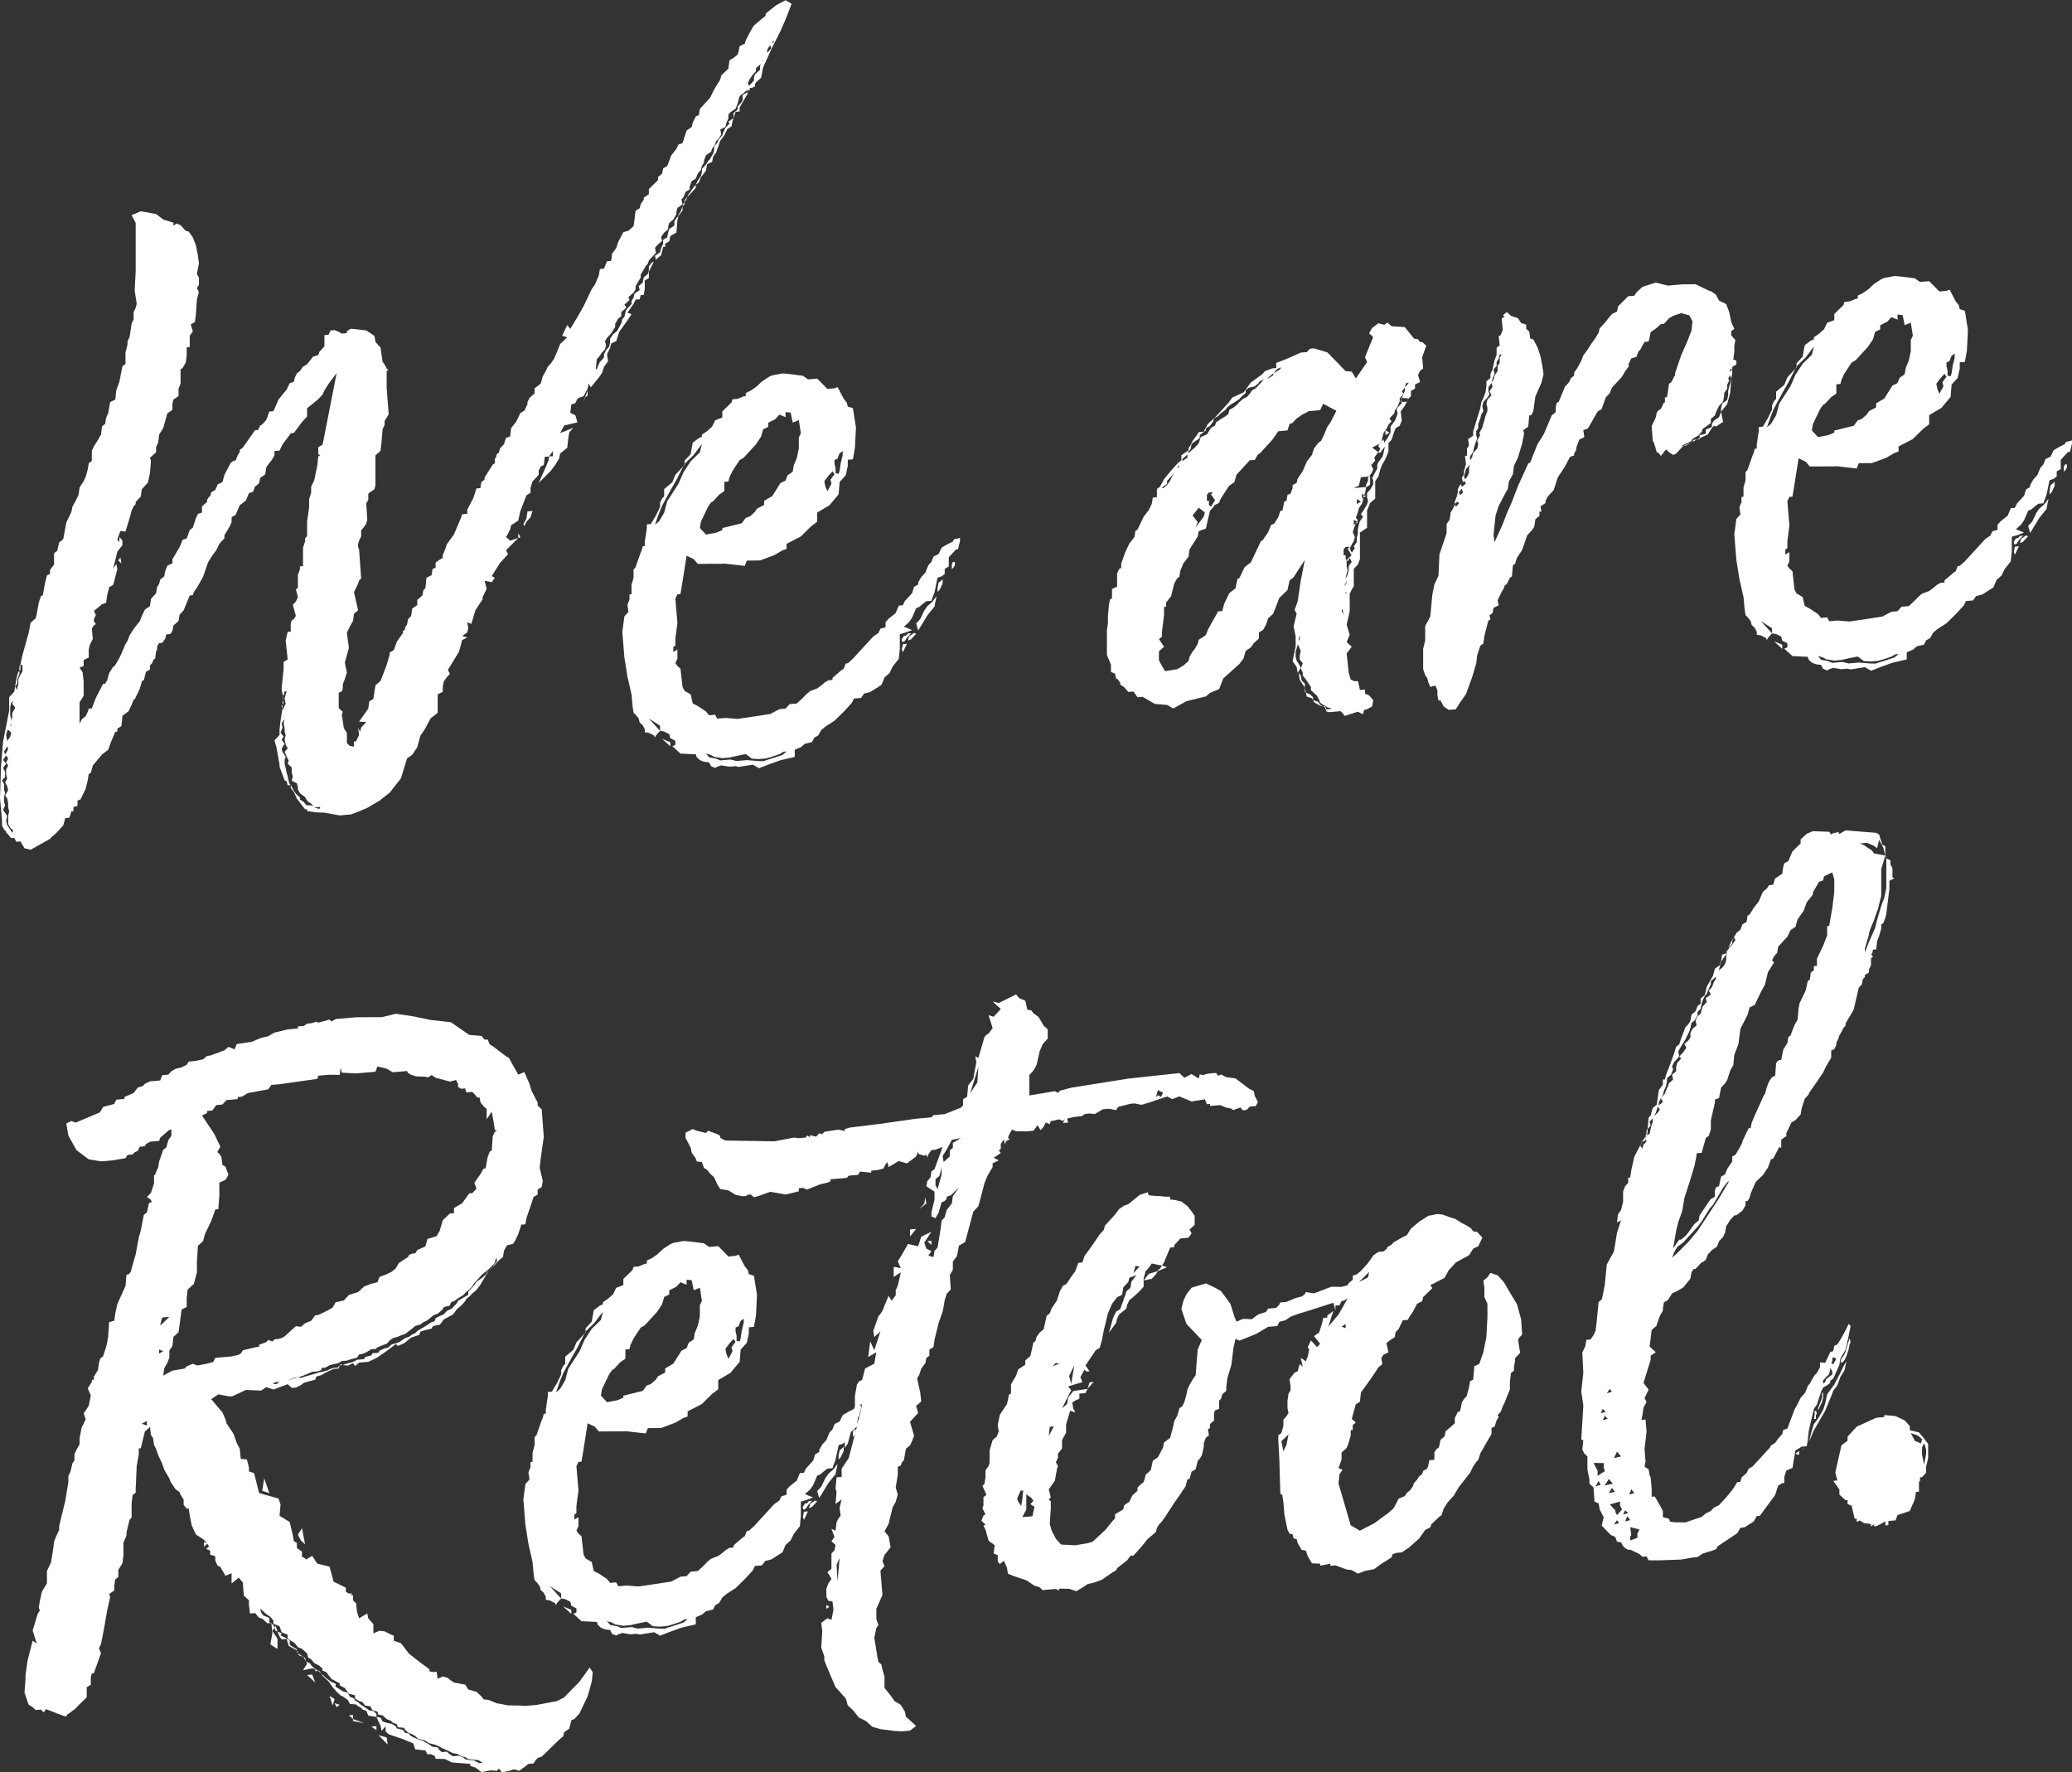 <svg width="325" height="278" viewBox="0 0 325 278" fill="none" xmlns="http://www.w3.org/2000/svg">
<rect x="0" y="0" width="325" height="278" fill="#333333" stroke="none"/>
<g clip-path="url(#clip0_1_1107)">
<path d="M124.178 0.558L123.218 3.047L122.417 4.882L121.137 7.4L119.697 10.573L119.377 12.205L118.577 12.917L118.417 13.251V13.572L117.937 13.774L117.617 13.803V14.123L117.297 14.152V14.473L117.137 14.005V14.165L116.497 14.704L116.017 15.067L115.697 16.218L115.376 17.049L114.576 17.601L114.256 17.95V18.592L113.936 19.262L113.776 19.917L112.976 20.308L113.136 21.097L112.816 21.607L112.336 22.13L112.176 22.624L111.696 23.307L111.536 23.801L110.736 24.353L110.416 25.184V25.505L110.096 26.015L109.936 26.669L109.456 27.192L109.136 28.023L108.496 28.401L108.175 29.232V29.713L107.535 30.091L107.215 30.922L106.895 31.272L107.055 32.061L106.255 32.613L106.095 33.267V33.588L105.615 34.432L104.975 34.971L104.815 35.465V35.946L104.175 36.484L103.695 37.168L103.855 37.797L103.215 38.335L102.735 38.858L102.895 39.647L101.775 40.87L101.615 41.364L101.294 41.713L100.814 42.557L100.494 43.067V43.548L100.174 44.058L99.694 44.902V45.383L99.374 45.893L98.574 46.605L98.734 47.073L97.934 47.785L98.254 48.238L97.454 48.95V49.591L96.974 49.954L96.494 50.797V51.279L95.854 52.295L95.214 52.995L94.894 53.505L95.054 54.133L94.894 54.788L94.413 55.311L93.933 55.994L93.613 56.343L93.453 57.8L93.613 57.947L93.773 57.453L94.093 56.783L94.734 56.084V55.602L95.054 54.932L95.534 54.409L95.694 53.755V53.113L96.174 52.43L96.814 51.894L97.454 50.714L97.614 50.06L97.934 49.71L98.094 49.056L98.254 48.562L99.054 47.689V47.208L99.374 46.698L99.534 46.044L100.334 45.492L100.174 44.863L100.814 44.327L100.974 43.513L101.615 42.977L101.775 42.483V41.841L102.095 41.331L102.575 40.969L101.775 42.643V43.606L101.134 43.984V45.267L100.974 46.242L100.494 46.284L100.334 46.938L99.694 46.996L99.374 47.667L98.414 49.033L99.054 49.296L98.254 50.489L97.134 52.032L96.654 53.517L96.174 53.72L95.854 53.909L95.694 54.563L95.214 55.567L95.374 56.677L94.734 57.537L94.413 58.528L93.933 59.211L92.653 60.767L92.333 60.154L92.173 60.969L91.533 62.146L90.893 62.364L90.573 62.554L90.253 63.224L89.613 63.442L89.453 64.738L90.253 65.149L90.573 66.243L88.493 66.746L87.853 67.927L89.933 67.102L89.293 67.802L89.133 68.777L88.973 70.233L87.853 71.134L87.692 71.949L87.052 72.969L86.412 73.826L84.492 75.757L85.612 73.251L86.092 72.087V71.606L86.732 71.548V70.746L86.092 71.606L85.452 71.66L85.292 72.956L84.812 73.158L84.492 73.829V74.47L83.532 75.516L83.212 76.507V77.309L82.572 77.688L81.612 80.177L81.292 81.649L80.171 82.39L80.011 83.044L79.691 83.715L79.371 84.225L80.011 84.812L81.292 84.379L79.371 86.31L79.691 86.923L78.411 88.318L77.131 90.355L77.611 90.634L77.131 91.317L76.011 91.096L76.331 92.35L75.691 93.691V94.012L74.571 95.715L73.931 97.858L73.29 97.595L73.451 98.544L73.29 99.199L72.49 99.75L73.29 100.001L72.49 100.392L72.01 102.198L70.25 105.078L70.57 105.691L70.09 106.214L69.61 106.897L69.45 107.712V108.514L68.65 108.905V111.792L67.53 112.693L66.73 114.208L66.409 114.718L65.929 115.401L65.449 117.207L64.649 118.4L63.849 118.952L62.889 122.082L61.129 124.321L59.529 125.585L57.608 126.718L56.168 127.324L55.048 127.744L53.288 127.898L50.887 127.468L49.607 127.42L48.167 127.224V126.904L47.847 126.933L46.567 125.281L46.087 124.2L45.606 123.6V123.119L46.087 124.039L46.407 124.491L47.047 125.078V125.399L47.687 125.823L48.007 126.275L48.967 126.352L49.287 126.644L50.087 126.894L50.247 126.56L49.287 126.644L48.807 126.044L48.327 125.765L48.007 125.313L47.847 125.005L47.047 124.434L46.727 123.821V123.5L46.567 122.872L45.767 122.461L45.927 121.807L45.767 121.178V120.376L45.126 119.792L45.286 119.298L44.966 118.685L44.646 117.912L45.126 117.39L44.806 116.777L44.646 115.988L44.806 115.333L44.646 114.705V114.224L44.486 113.434L44.646 112.78L44.486 112.151V112.312L44.646 112.78L44.166 113.463L44.326 114.092L44.006 114.923L44.486 115.523L44.166 116.033L44.646 116.633L44.166 117.476L44.326 117.945L44.806 118.705L44.646 119.199V119.84L44.806 120.469L44.966 121.258L45.126 121.726L45.286 122.516L45.447 122.984L45.606 123.131L45.126 123.173L44.966 122.544L44.646 122.413L43.846 120.238V119.917L43.366 117.232L43.046 116.139L43.846 115.266V114.464L44.006 113.008L44.326 111.054L44.486 111.362V111.042L44.806 110.371L44.646 109.582L44.806 108.928L44.966 108.434L44.646 108.462L44.486 109.117L44.326 108.969L44.166 108.02L44.486 104.944V103.821L45.126 103.446L44.806 100.427L45.126 99.115L45.606 99.073V97.79L45.767 97.296L46.087 97.107L46.407 96.597L45.927 94.875L46.407 94.352L46.727 93.681L46.407 92.427L46.727 92.238V90.153L47.047 89.322V88.841L47.527 88.799V85.912L47.847 84.921V84.44L48.167 84.09V81.845L48.487 79.571V78.287L48.807 77.296V76.334L49.287 75.33L49.767 73.043L49.927 71.587L50.247 71.397L49.927 71.266V70.143L50.567 69.768L50.727 69.113L52.807 58.505L51.527 60.222L50.887 61.242L50.567 61.912L49.927 62.608L48.167 64.045V65.328L47.367 66.201L46.087 67.917L45.606 67.959L45.126 68.642L44.326 69.675L43.846 70.679L43.046 70.749V71.391L42.886 71.725L42.566 72.234L41.766 73.267L41.606 74.403L40.806 74.955L40.646 75.769L40.486 75.943L40.006 76.305L39.686 77.136L39.046 77.354L38.566 78.518L37.605 79.243L36.965 80.741L36.325 81.12V81.922L36.005 82.592L35.525 83.436L35.205 83.946V84.427L34.405 85.3L33.925 86.304L33.285 87.163L32.645 88.18L31.845 90.496L30.884 92.183L30.404 92.867L30.244 93.361L29.764 93.402L28.804 95.731L28.164 96.43L28.004 97.406L27.204 98.118L27.044 98.932L26.724 99.442L26.084 99.5L25.924 100.155L25.444 100.838L24.964 100.879L24.643 101.389V101.871L24.483 102.204L24.323 103.34L24.163 103.353L23.843 104.023L23.523 104.373V105.014L22.883 105.389L22.563 106.701L22.403 106.714L22.243 106.888L21.923 108.039L21.123 109.714L20.963 109.726L20.643 110.557L20.163 111.561L19.203 112.286L19.043 113.903L18.403 114.281V114.762L18.083 114.791L17.442 116.293L16.962 117.617L16.002 118.342L14.562 120.071L14.242 121.223L13.922 121.412L13.762 122.387L13.442 123.699L12.642 125.374L12.162 125.576V126.378L11.522 126.596V127.237L11.202 127.266L10.882 128.257L10.242 128.312L9.921 129.463L8.801 130.686L8.161 131.224L7.841 131.574L4.801 133.284L3.841 133.046L3.2 131.978L2.56 132.036L2.24 131.423L1.76 131.465L1.12 130.721L0.96 130.573V130.413L0.64 130.121L0.32 129.508V128.706L0 125.207L0.16 120.222L0.48 116.344L1.44 111.449V109.364L2.24 108.491L2.56 106.538L2.72 105.883L2.88 105.389L3.04 105.216V105.697L2.72 106.528V107.17L2.4 107.68L2.72 108.292V107.811L2.88 107.317V106.515L3.2 105.845L3.521 105.335V104.212L3.2 104.402V104.241L3.521 102.769L4.481 99.317L4.801 97.685L5.601 96.972L5.761 96.318L6.081 94.525L6.401 93.534L6.721 93.344L7.041 91.551L7.361 90.24L7.841 90.037V89.396L8.481 88.536V86.772L8.961 86.409L9.281 85.097L9.921 84.559L10.402 81.951L11.202 80.276L11.362 79.462L11.842 78.618L12.322 77.614L12.482 76.478L13.122 75.458L13.442 74.788L13.762 73.636L13.922 72.661L14.402 72.299V70.695L14.722 70.024L15.362 69.004L15.842 68.161L16.002 66.865L16.482 66.502L16.642 65.527L16.962 64.857L17.282 63.064L18.083 62.672L18.243 61.216L18.723 59.891L19.203 57.444L19.683 57.081V55.317L20.003 54.005V53.524L20.323 52.853L20.483 51.878L20.643 50.743L20.963 50.072V48.95L21.283 48.279L21.443 47.625L21.123 45.569L21.283 42.509V34.971L20.643 33.745L22.083 33.139L24.483 33.569L25.604 34.432L27.204 34.932V35.413L27.684 35.051L28.324 35.314L29.124 36.206L29.604 36.324L30.244 37.229L30.724 38.47L31.044 40.045L31.204 41.315L30.884 42.948L31.204 43.561V44.684L30.884 45.194L31.204 45.806L30.884 46.958L30.724 49.376L30.564 50.512L29.924 50.887L30.244 51.981L29.764 52.664V54.428L29.284 54.47V55.753L29.124 56.889L28.644 57.732L28.324 57.922V60.167L28.004 60.998V62.121L27.204 62.672L27.044 63.327V64.289L26.244 64.841L25.604 67.141L24.964 68.161L24.803 69.457L24.483 70.127V70.929L23.523 71.814L23.683 72.283L23.523 74.22L23.203 75.692L22.243 76.738L22.083 77.874L21.283 78.746V79.067L20.963 79.417L20.643 80.087L20.483 80.741L19.683 83.378L18.883 83.288L18.403 84.613L18.723 85.065V84.263L19.043 84.555L19.203 84.863V85.505L18.403 86.538L17.762 89.159L18.243 88.475L18.403 89.264L17.762 91.725L17.122 92.103L16.802 93.415L16.642 94.551L16.002 94.769L14.722 95.843L15.042 96.456L14.722 97.126V97.447L15.042 97.9L14.722 98.089L14.402 98.599L14.562 100.19L14.082 101.194L13.922 101.848V103.131L13.122 103.523V104.485L12.482 104.703L12.962 105.463L13.122 106.894V109.139L12.482 110.159V113.527L12.802 112.857L13.442 112.318L13.762 111.648L13.922 111.154L14.402 111.112L15.042 109.454L16.162 107.269L16.482 107.24L16.802 106.73L17.122 105.579L17.762 104.559L17.923 104.546L18.243 104.036L18.723 103.192L19.043 102.522L19.683 101.021L20.003 100.511L20.323 99.68L20.963 98.66L21.763 97.627L21.923 97.454L22.243 96.623L22.723 95.619L23.523 95.067L23.683 93.931L24.483 93.059L24.643 92.084L24.964 91.574L25.124 90.919L25.764 90.381L25.924 89.566L26.244 88.735L27.044 88.344V87.702L28.164 85.838L28.644 84.674L29.284 84.456L29.764 83.131L30.244 82.769L30.724 81.284L31.044 80.613L31.684 80.395V79.433L32.485 78.721V78.4L32.805 77.89L32.965 77.877L33.125 77.222L33.765 76.844L34.085 76.174V76.013L34.885 75.622L35.205 74.47L36.005 72.956L36.165 72.623L36.645 72.26L36.965 72.231L37.285 71.4L37.605 70.891V70.57L38.085 70.207L40.006 67.474L40.486 67.433L40.806 66.762L41.126 66.573L41.766 65.874L42.246 64.549L42.886 64.491L43.046 64.157L43.686 62.656L44.966 61.1L45.447 60.096L46.087 59.878L46.247 59.224L46.567 58.554L47.047 58.191L47.527 57.508L48.167 57.133L49.127 55.926L49.927 55.696L50.087 55.202L50.887 54.329V52.565L51.527 52.507L51.847 51.837L52.487 51.782L53.128 52.045L53.608 52.324L54.408 52.254V51.933L55.048 51.558L57.448 51.827L58.728 52.677L58.888 53.627L59.688 54.518L60.009 56.735L60.329 57.187L60.649 57.8L60.969 58.092L60.649 58.121V60.847L60.969 64.988L60.329 66.008V66.65L60.009 67.32L59.849 69.258L59.688 70.714L58.888 71.426V76.077L58.728 76.732L57.928 77.284L57.768 77.457V78.419L57.448 78.929L57.608 81.482L57.448 82.137L56.968 82.82L56.648 83.17V84.132L56.328 84.802L56.168 85.296V85.778L56.328 86.246L56.648 90.708L56.328 91.057L56.168 91.551L55.528 92.892L56.168 95.721L55.528 96.26L55.368 97.396L54.888 98.24L54.408 99.243L54.728 101.62L54.088 103.924L54.408 105.499L54.088 106.49L53.768 107.321V107.962L53.608 108.456L53.128 108.658V111.064L53.768 111.648L53.608 112.142L53.768 113.091L53.928 114.201L54.408 114.961V116.565L54.888 117.005L55.528 117.107V116.305L55.848 116.276L56.328 115.272L56.168 114.163L56.488 114.775L56.648 114.121L57.448 113.248L56.328 113.187L57.768 111.138L57.928 110.002L58.568 109.624L58.888 107.51L59.688 106.798L60.649 104.308L61.129 102.663V102.342L61.769 101.967L62.249 100.642L63.209 99.276V98.955L63.529 98.766V98.445L63.849 97.935L64.009 97.12L64.489 96.597L64.649 95.462L65.449 94.91V94.108L66.249 93.396L66.409 92.581L66.73 92.231L66.89 90.615L67.69 90.223L67.85 89.248L68.33 89.046V88.244L68.81 87.882L69.45 87.503V87.022L69.61 86.689L69.93 85.858L70.09 85.364L71.21 83.821L72.33 81.155L72.49 80.661L73.29 80.591V79.949L74.251 78.101L74.731 76.616L75.371 76.558V76.238L75.531 75.583L76.011 75.221V74.9L77.291 72.863L77.611 72.674V71.872L77.771 71.859L77.931 71.205L78.251 71.016L78.411 70.361L79.051 69.662L79.371 68.671L80.011 68.456L80.171 67.16L80.972 66.127L81.612 64.789L82.252 64.411L82.732 63.407V63.086L83.052 62.416L83.852 61.704V60.902L84.812 60.177L85.132 59.025L85.612 58.181L85.932 57.511L86.412 56.988L86.892 56.305L87.532 54.804L87.853 53.973L88.973 52.911L88.173 52.661L88.973 50.987L89.453 51.587L90.573 49.723L91.533 48.035L92.813 45.357L93.293 44.674L93.453 44.34L93.933 43.176L94.093 42.201L94.734 42.143L95.214 40.978L95.854 40.921L96.014 39.785L96.654 38.926L96.974 37.934L97.774 36.42L98.574 36.189L99.374 35.477L99.534 34.342L99.694 33.046L100.334 32.667L100.494 32.013L100.974 31.33V31.009L101.775 30.457V29.655L103.215 28.247V27.766L103.855 27.227L104.015 26.412L104.655 26.034L105.295 24.372L106.095 23.339L106.415 22.669L107.055 22.454L107.695 20.472L108.496 19.92L108.656 19.265L109.136 18.262L109.616 18.059L109.776 17.084L111.376 15.339L111.856 14.335L112.336 13.492L112.976 12.475L113.136 11.82L114.256 10.759L114.416 9.463L115.056 9.084L115.697 8.549L115.857 8.055L116.017 7.24L116.817 6.848L116.977 6.354L117.297 5.684L117.937 4.504L118.257 3.994L119.537 2.919L120.017 2.557L120.177 2.063L121.777 0.799L123.218 0.032L124.178 0.59V0.558ZM2.08 130.272L1.6 129.832L1.28 129.22V127.937L1.44 127.282L1.28 126.653V126.012L1.12 125.223L0.8 124.771L1.28 123.927L1.12 123.298L0.8 122.686L1.12 122.175L0.96 121.386V120.745L1.28 120.074L0.96 119.622L1.28 118.952L0.96 118.499L0.48 119.183L0.96 119.783L0.48 120.466L0.8 121.078V121.88L0.32 122.403L0.64 123.016V123.818L0.8 124.447L0.64 124.941V125.742L0.8 126.371L0.48 127.042L1.12 127.949L0.96 128.764L1.12 129.393L1.92 130.605L2.08 130.272ZM0.64 117.887L0.8 118.355L1.28 117.511L1.12 117.043L0.96 117.377L0.64 117.887ZM0.96 115.292L1.12 116.081V116.241L1.6 115.558L1.76 114.904L1.28 114.464L1.12 114.637L0.96 115.292ZM2.4 110.997L1.92 110.397L2.08 109.903L1.76 110.252L1.6 110.907V112.19L1.76 112.819V113.139L1.92 112.485V111.843L2.4 111V110.997ZM1.76 113.781V113.46L1.6 113.954L1.76 113.781ZM3.2 105.155L3.04 105.168V104.527L3.2 104.353V105.155ZM18.563 87.93L18.883 87.42L19.043 88.369L18.563 87.93ZM44.326 110.531V111.013L44.166 110.865L44.326 110.531ZM44.486 109.075L44.326 109.89V109.569L44.486 109.075ZM44.486 110.198L44.326 110.531V109.89L44.486 110.198ZM81.612 84.328L81.292 84.356V83.715L81.452 83.862L81.612 84.331V84.328ZM82.732 80.219L83.532 80.148L83.212 81.139L82.572 81.838L82.252 82.509L82.092 82.201L82.572 81.357L82.732 80.222V80.219ZM91.533 62.926L92.173 61.267V62.069L91.853 62.258L91.533 62.929V62.926ZM106.095 34.223L106.415 33.873L106.255 34.528L106.095 36.465L105.135 37.03L104.975 37.845L104.335 38.223V38.704L104.015 38.733L103.695 40.045L103.215 40.408L102.895 40.757L102.735 40.129L103.535 39.577L103.695 38.922L104.015 38.252V37.61L104.655 37.232L104.815 36.417L104.975 35.923L105.775 35.371V34.73L106.095 34.22V34.223ZM106.735 33.206L107.055 32.375V33.017L106.415 33.873V33.713L106.735 33.203V33.206ZM107.215 31.881L107.375 31.708V32.029L107.055 32.379L107.215 31.885V31.881ZM107.375 31.387L107.855 30.865L107.695 31.198L107.375 31.708V31.387ZM108.816 29.338L109.136 28.988V29.469L107.855 30.865V30.704L108.816 29.338ZM114.256 19.076L115.056 18.524L114.896 19.018L114.736 19.833L114.096 20.212L113.616 21.216L112.976 22.076L112.336 23.894L111.856 24.578L111.696 25.392L110.896 25.784L110.736 26.759L110.096 27.618L109.936 27.792L109.616 28.622L109.136 28.985L109.456 28.314L109.936 27.631L110.096 26.977V26.496L110.736 25.796L111.056 25.286L111.376 24.937L111.856 24.093L112.016 23.599V22.958L112.496 22.435L112.656 21.941L113.296 21.245L113.456 20.751L113.776 20.08L114.416 19.381L114.256 19.073V19.076ZM116.497 14.871L117.297 14.48V14.64L116.017 16.837V17.479L115.376 17.537L115.056 18.528V17.726L115.697 17.19V16.709L116.337 16.01L116.497 15.676V14.874V14.871ZM119.217 10.303L119.377 9.97L119.217 10.143L118.577 10.682V11.163L118.097 11.686L117.617 12.369L117.297 13.039L117.457 13.347V13.508L118.257 12.635V12.154L118.417 11.66L119.217 10.948V10.306V10.303ZM119.697 9.46V9.299L119.537 9.633L119.697 9.46ZM120.817 7.115L120.657 7.288L120.337 7.798V8.279L120.977 7.58L120.817 7.111V7.115ZM121.457 6.576L121.297 6.428L120.977 6.778L121.457 6.576Z" fill="white"/>
<path d="M118.097 119.937L115.857 120.293L115.376 120.174L114.416 120.257L113.136 120.049L112.496 120.264L112.176 120.453L111.536 120.187L111.216 119.574L110.416 119.484L109.776 119.221L109.296 118.782L109.136 118.313L106.735 118.204L105.455 117.034L105.935 116.831V116.19L105.135 115.779L104.975 115.151L104.175 114.74L103.535 114.637V113.835L101.775 112.706L103.535 114.637L102.895 115.333L102.735 115.667L102.575 115.359L101.775 114.949L101.134 114.846V114.365L100.814 113.752L100.334 113.313L100.174 112.684L99.694 112.084L99.374 111.792L99.214 110.682L99.054 108.931L98.414 106.102L97.934 103.096L97.614 99.115L97.934 96.681L98.574 95.981L98.414 94.871L98.734 94.041V93.239L99.054 93.21V91.766L99.374 90.615V89.332L99.694 88.982L99.854 88.488L100.494 86.666L100.654 86.332L100.814 85.678L101.134 85.649V85.008L101.454 82.894V82.252L102.095 82.195L102.895 80.841L103.535 79.503V78.862L103.855 78.191L104.175 77.842V76.719L105.455 75.644L105.935 74.48L107.375 72.911V72.27L108.335 71.224L108.656 69.431L109.616 68.706L110.096 68.504V68.183L110.896 67.632L111.696 66.919L112.176 65.915L113.296 65.495V64.533L114.736 63.125L114.896 62.631L115.697 62.56L116.657 62.156L116.977 62.127V61.646L117.777 61.255L118.577 60.703L119.537 59.818L120.657 59.077L121.137 58.874L122.738 58.573L123.698 58.65L125.938 58.935L126.738 59.506L128.178 59.381L129.779 61.004L130.899 60.905L131.379 60.703L132.339 62.544L132.819 63.144L132.979 63.773L133.779 64.023L134.259 67.028L134.099 70.249L133.779 72.042L132.979 72.113V73.075L132.659 74.547L131.699 75.593L131.539 77.531L130.099 79.26L128.178 80.389V81.832L127.218 82.557L125.618 84.142L123.378 85.3V86.102L122.738 86.317L121.457 87.07L119.217 87.907L117.137 87.93L116.817 88.761L113.616 88.401L113.296 88.43L109.456 88.446L108.816 87.699L107.695 87.157L107.055 91.224L106.735 93.178L106.255 93.219L105.935 93.89L106.255 97.71L105.935 100.145V101.268L105.615 101.457V102.259L106.255 101.884V103.327L105.935 103.997L106.255 104.45L106.735 104.889L107.055 107.747L107.375 108.36L108.335 108.918L108.656 110.333L109.456 110.743L110.736 111.593L111.216 112.193L112.176 112.11L112.496 112.722L113.776 112.61L115.697 112.764L120.817 111.994L122.257 111.228L123.218 111.144L123.858 110.445L124.978 110.345L125.938 109.46L126.418 108.937L127.058 108.402L128.178 107.981L129.138 107.256L129.298 107.083L129.939 106.705L130.579 106.65V106.329L132.019 105.082L132.339 104.892L132.659 104.062L132.979 104.033L133.779 103.321L136.98 99.831L137.78 99.279L138.1 98.608L138.9 98.377V97.576L139.38 97.053L140.5 96.151L140.98 94.987L141.62 94.932L141.94 94.262L143.06 93.04L143.38 92.049L144.021 91.673V91.353L144.501 90.509L145.141 89.813L145.621 88.648L146.101 88.126L146.421 87.295L147.221 86.903L147.701 85.9L148.661 85.335L149.461 84.944L149.621 84.61L150.582 84.366V84.847L150.261 86.159L149.941 86.188L148.821 87.41V88.854L148.181 89.232V90.034L147.701 90.397L147.061 90.615L146.581 92.902L146.261 93.733L146.101 94.227L145.301 94.297L144.821 94.66L144.181 95.199L143.701 95.401L143.06 96.902L142.58 97.585L141.78 98.297L143.06 98.827L141.94 99.247L141.14 99.478V101.723L140.98 103.34L140.02 104.546L139.54 105.55L138.74 106.262L138.26 107.426L136.499 108.543L135.539 108.787L135.059 109.47L133.939 109.569L133.619 110.24L132.339 111.635L130.899 113.043L129.458 113.97L128.818 114.506L128.338 115.35L127.698 115.728L127.378 116.398L126.258 116.658L125.618 117.197L124.658 117.601V118.724L122.417 119.24L120.657 119.876L119.057 120.498L118.097 119.94V119.937ZM103.375 81.771L104.175 80.418L104.655 78.612L106.415 75.891L107.215 74.057L108.335 72.353L109.776 70.945L110.096 69.633L108.816 71.349L107.375 72.757L106.095 75.275L105.135 76.963L103.855 79.32L103.375 80.485L102.735 82.307L103.375 81.768V81.771ZM103.855 115.892L105.135 116.421V117.062L103.855 115.892ZM112.336 83.551L113.296 83.147V82.826L116.337 82.079L116.977 81.219L117.617 81.001L118.417 80.289L118.737 79.779L119.857 79.198V78.557L121.137 77.803L122.417 75.766L123.218 75.375L123.538 74.544L124.338 73.992L124.498 73.017L124.978 71.853L125.298 70.38V68.616L125.618 67.946L125.298 65.89L124.338 66.294L124.018 64.719L123.218 64.629V65.431L122.257 65.033L121.617 65.733L120.497 66.313V66.955L119.697 67.346L119.377 68.498L118.577 69.691L116.657 71.782L116.017 72.161L114.896 73.864L114.416 74.868L114.256 75.522L113.616 75.58V77.024L112.816 77.575L111.856 78.621L111.536 78.81L111.056 79.494L109.936 81.838L109.776 82.814L110.736 83.853L112.336 83.551ZM120.017 119.285L121.457 118.84L122.738 118.406L123.378 117.871L122.898 117.912L122.257 118.291L120.977 118.724L120.177 118.955L119.057 119.054L117.937 118.993L116.977 118.275L115.536 118.56L114.416 118.82L113.296 118.92L112.016 118.711L111.536 118.432L110.736 118.182L111.216 118.782L112.336 119.003L112.976 119.269L114.576 119.128L115.536 119.366L117.137 119.224L119.057 119.375C119.377 119.346 119.857 119.465 120.017 119.292V119.285ZM130.419 75.872L130.259 75.243L130.899 74.384L130.579 73.931L129.939 74.627L129.298 75.487L129.458 76.276L129.779 77.049L130.419 75.872ZM131.699 73.835L131.859 72.7L132.179 71.388V70.746L131.699 71.109L131.539 71.442L131.379 71.936L130.899 72.138V72.78L131.059 73.409V74.21L131.539 74.329L131.699 73.835ZM141.46 100.565V100.244L141.78 99.734L142.1 99.706L142.42 99.356L142.9 99.314L142.26 100.013L141.94 100.523L141.62 100.713L141.46 100.565ZM141.46 101.848L141.62 101.033L142.26 100.976L141.62 102.317L141.46 101.848ZM142.58 99.824L143.38 99.272L143.701 99.404L142.9 100.276L142.42 100.479L142.58 99.824ZM143.701 97.8L144.341 97.104L144.981 95.763L145.461 95.08L146.261 94.368L146.901 93.508L146.581 95.141L145.461 96.523L144.021 98.894L143.701 97.8ZM147.061 92.212L147.221 91.397L147.861 90.862V91.503L147.381 92.507L147.061 92.857V92.216V92.212ZM149.301 88.488L149.461 88.154L149.781 88.126V88.607L149.621 88.94L149.301 89.29V88.488Z" fill="white"/>
<path d="M223.069 56.039L223.229 57.79L222.749 58.153L222.429 58.823L222.749 59.917L221.948 60.308V60.95L221.308 61.328V62.13L220.988 62.48L219.868 62.419L220.188 61.748L219.548 62.448V62.929L219.228 63.76L218.748 64.443V64.764L217.948 65.636L218.268 66.089L217.788 66.612L217.468 67.282L217.308 67.455L216.988 67.965L216.668 69.277L216.508 69.45L216.348 69.624L215.228 70.204L216.188 70.923L215.548 71.779L215.708 72.247L215.068 72.947L215.388 73.559L215.228 74.053L214.747 74.737L213.467 74.849L213.147 76.161L212.347 76.552L214.267 76.385V76.546L214.107 77.361L213.947 77.694L213.627 77.402V78.204L213.787 78.031V78.512L213.627 79.006L213.147 79.689L212.987 80.344L212.667 81.174L212.987 81.627L212.827 81.8L212.347 81.521V82.323L212.667 82.134L212.507 82.467L212.187 83.458L212.507 84.231L212.347 84.886L212.027 85.396L211.707 86.066L212.027 86.679L212.507 85.996L212.347 85.688L212.827 85.004V84.363L212.987 83.709V83.067L213.147 82.252L213.307 81.758L213.787 81.075L213.467 80.623L213.947 79.939L214.427 79.096L214.587 78.602L214.427 77.973V77.332L214.907 76.809L215.388 75.965V75.324L215.228 75.016L215.548 74.345L216.028 73.502V72.86L216.188 72.526L216.828 71.667L216.988 71.173L217.148 70.358L217.308 70.025L217.148 69.396L217.628 68.713L218.108 67.869V66.907L218.748 66.047L218.908 65.713L219.228 64.882L219.068 64.254L219.228 63.92L219.868 63.221V63.06L220.668 62.99L220.348 63.66L219.708 64.52L219.868 65.951L219.548 66.781L218.908 67.16L218.588 67.991L218.268 68.982L217.788 69.505V70.788L217.468 71.619L217.148 72.289L216.828 72.799L216.508 73.63L216.188 74.781L215.708 75.465V78.191L214.907 78.903L214.427 80.068V82.794L213.307 83.535V87.705L212.987 88.536L212.347 89.232V91.959L212.027 92.469L211.707 93.139V95.866L211.227 97.993L211.707 99.555L211.227 100.719L212.027 101.45L211.227 102.483L211.547 105.502L211.867 106.596L212.507 106.859L212.987 106.817L213.147 107.446L213.307 108.235L214.107 108.164V108.806L214.747 109.069L215.388 109.816L215.228 110.791L214.587 111.17L213.947 111.385L213.787 112.039L212.987 111.629L210.907 112.293L210.587 111.84L210.267 111.548L208.507 111.702L208.027 111.584V111.263L208.987 111.179L208.187 110.929L207.706 110.65L207.066 110.224L206.906 109.755L206.586 109.143L205.626 108.264V107.782L205.146 107.022L204.826 106.57L204.346 105.97V105.489L204.026 104.876L204.346 104.046L203.866 103.446V102.804L204.026 102.15L203.866 101.681L203.546 101.069L203.386 101.723L203.226 102.217V103.019L203.386 103.648L203.706 104.1L204.026 104.713L203.546 105.556L203.386 104.607L202.746 103.702L203.226 101.415V99.811L202.906 98.236L203.386 96.27L203.066 95.657L203.546 94.332L204.026 91.083L204.666 87.818L202.906 90.538L202.266 91.077L201.946 92.549L200.665 93.784L199.705 96.273L198.905 96.985L198.585 97.977L198.105 98.82L197.465 99.195V100.158L196.665 100.87L196.185 101.553L195.385 102.105L195.065 103.256L194.425 104.116L191.864 106.426L191.224 108.087L189.784 108.693L189.144 109.232L186.103 109.98L184.023 111.125L183.063 110.567L181.143 110.413L179.222 109.297L178.422 109.367L177.782 108.463L176.982 108.533L176.342 107.786L175.702 107.362V107.042L175.222 106.442L175.062 106.454L174.902 105.665L174.262 105.399V104.276L173.622 102.73V98.881L173.782 97.746V96.623L173.942 94.846L174.102 94.031L174.422 93.842V92.398L175.222 92.007V89.922L175.542 89.251L175.862 89.062V88.421L176.502 86.602L177.142 85.261L177.942 84.228L178.102 83.253L178.422 83.064L179.382 81.056L180.183 80.023L180.663 79.019L180.823 78.044L181.463 77.986V76.703L181.943 76.341L182.583 75.16L183.863 73.604L184.823 72.559L185.303 72.196V71.394L186.423 70.653V70.332L186.743 69.822L187.064 69.152L187.704 68.292L188.024 67.782L188.824 67.712L189.144 67.041L189.304 66.868V66.708L189.784 66.185L190.584 65.473L192.664 63.205L193.304 62.345L195.065 61.55L196.185 60.007L197.945 58.73L198.425 58.207L199.545 57.787L200.185 57.729V56.927L201.786 56.305L204.026 55.307L204.986 55.224L205.466 54.701L206.106 54.644L208.187 55.263L209.787 56.886L211.067 58.217L212.027 58.294L212.667 59.359L214.427 56.799L214.107 56.026L215.388 52.866L214.747 52.279L215.228 51.436L216.188 50.711L217.148 50.948L217.628 50.586L218.268 51.169L220.348 51.307L221.788 53.107L222.429 53.213L222.749 53.665L223.069 53.636L223.709 54.22L223.069 56.042V56.039ZM209.627 64.433L207.546 63.333L207.066 64.337L205.306 64.491L204.186 65.072L203.706 65.434L203.386 65.624L202.746 66.323L202.266 66.525L201.946 67.516L200.505 67.641L199.545 69.008L197.625 71.099L197.305 71.288L196.825 72.132L196.025 72.203L193.944 74.47L193.624 75.622L192.824 76.174L192.344 76.857L191.384 78.384L191.224 78.878L190.424 79.269V79.43L189.784 80.126L189.144 82.91L188.504 83.128L188.024 83.33L187.864 84.145L186.583 86.182L186.423 87.317L185.623 88.35L185.143 89.514L184.983 90.49L184.663 90.679L184.183 91.523L183.703 93.489L182.903 94.522V95.163L182.583 95.192V96.475L182.263 99.07V99.872L181.783 100.235L182.583 101.447L181.783 102.159V103.603L182.743 105.284L184.663 104.957L185.623 104.392L186.423 103.68L186.583 103.025L187.064 102.182L187.384 101.832L187.864 100.989L188.024 100.334L188.664 99.959L189.144 99.596L189.464 98.766L191.064 95.898L191.704 95.84L192.024 94.689L192.824 93.014L193.784 92.289L194.105 90.817L194.425 90.628L195.225 88.953L196.185 88.228L197.785 84.879L198.105 84.69L198.425 84.18L198.905 83.497L199.385 82.332L199.865 82.13L200.505 81.114L200.825 80.122L201.146 80.094L201.466 78.621L201.786 78.592L201.946 77.617L202.426 77.415L202.746 76.584V76.103L203.386 75.725L203.546 75.07L204.346 73.877L204.986 72.376L205.786 71.343L206.106 70.352L206.746 69.495L207.226 69.133L207.706 68.129L208.187 66.964L208.667 66.281L209.627 64.433ZM182.263 76.456L182.423 76.603L183.063 76.065L183.543 75.381L183.863 74.711L184.183 74.201L183.063 75.423V75.904L182.263 76.456ZM184.823 73.024L184.663 73.518L184.823 73.344L184.983 73.011L184.823 73.024ZM185.463 72.324L186.263 71.773V71.291L185.463 72.004V72.324ZM186.423 70.797L186.263 71.131L186.743 70.769L187.384 70.23L188.024 69.531L188.344 68.539L189.304 68.135L189.944 67.115L190.584 66.74L190.744 66.246L191.544 65.694L192.184 65.319L192.664 64.956L192.824 64.302L193.464 63.923L193.944 63.561L194.425 63.038L195.065 62.499L195.545 62.297L196.025 61.774L196.345 61.264L196.985 60.889L198.265 59.493L197.465 59.885V60.045L196.825 60.584L195.865 60.828L195.385 61.19V61.672L194.905 62.034L194.425 62.557L193.624 63.109L192.984 63.487L192.344 64.023V64.183L191.384 64.908L191.064 65.258L190.424 65.636L190.264 66.13L189.784 66.814L189.144 67.192V67.513L188.184 68.238V68.719L187.384 69.271L186.903 69.633L186.743 70.448L186.423 70.797ZM187.864 81.899L187.544 82.73L188.824 81.014L188.984 80.36L188.024 79.641L187.064 80.847L187.864 81.899ZM189.624 78.538V79.179L189.944 79.471L190.584 78.454L189.944 77.547L190.264 77.197L189.624 77.251L189.304 77.601V78.563L189.624 78.534V78.538ZM199.065 59.105L198.745 59.455L199.705 58.891V58.57L200.665 58.005L200.986 57.656L200.825 57.668L200.345 57.87L199.705 58.57L199.065 59.105ZM203.866 99.584L203.706 100.238V100.559L203.866 100.225V99.584ZM204.666 107.212V107.853L203.866 106.641L203.706 105.531L204.026 105.983L204.186 106.772L204.666 107.212ZM204.666 107.853L204.826 108.642L204.666 108.495V107.853ZM205.946 109.345V109.826L205.786 109.518L204.986 109.268L204.826 108.639L205.466 108.902L205.946 109.341V109.345ZM207.066 110.528L207.546 110.807L207.066 110.689L206.106 110.131L205.946 109.823L206.746 110.073L207.066 110.525V110.528ZM207.866 110.779L208.027 111.247L207.866 111.26V110.939L207.546 110.807L207.866 110.779ZM210.747 96.411L210.587 95.622V95.462L210.427 95.795L210.747 96.408V96.411ZM211.707 85.742L211.067 85.8L210.747 86.15V87.112L211.067 87.083V87.725L211.227 87.872V88.835L211.387 89.463L211.227 89.957L211.067 90.612V90.772L211.387 90.102L211.547 89.447V88.806L212.027 88.122L211.707 87.51L212.027 87V86.839L211.867 87.173V86.852L211.387 86.092L211.707 85.742ZM211.227 91.397V91.237L210.907 91.747V91.907L211.227 91.397ZM211.227 93.001L211.067 92.854V93.175L211.227 93.001ZM211.867 87.17L211.707 87.503L211.387 88.013L211.227 87.866L211.867 87.166V87.17ZM212.987 81.938L212.667 82.127L212.827 81.794L212.987 81.941V81.938ZM212.827 79.064L213.467 78.685L212.827 78.262V79.064ZM214.267 77.816L213.787 78.018L213.947 77.684L214.267 77.816ZM214.427 76.36L214.267 76.373V76.052L214.587 75.381V74.9L214.747 74.727L214.907 74.714V75.997L214.427 76.36ZM217.308 70.012L216.828 70.534L216.508 71.044L216.188 70.913L216.508 70.403L216.188 69.951L216.348 69.617L216.508 69.604V69.444L216.988 68.921L217.308 70.015V70.012ZM217.308 68.247V67.445L217.948 67.872L217.308 68.247ZM219.708 62.422L219.868 62.409L219.708 62.583V62.422ZM219.708 62.583L219.868 63.051L219.708 63.064V62.583ZM220.988 60.065L220.508 60.106L220.348 60.761L219.868 61.444L220.188 61.736L220.348 61.242V60.761L220.988 60.061V60.065ZM220.828 62.644L220.988 62.47L220.668 62.98L220.828 62.647V62.644Z" fill="white"/>
<path d="M272.352 56.53V57.171L271.712 57.55V57.87L271.392 57.899V58.38L271.712 57.87V58.512L271.552 59.487L271.392 61.585L270.912 63.391L269.952 64.597V64.116L270.112 63.301L270.912 62.749L271.072 61.935V61.293L271.232 60.639L271.392 60.145L271.552 59.33L271.392 58.862L271.072 59.372L271.232 59.68L270.912 60.35V60.992L270.432 61.675V62.156L270.272 62.971L269.632 63.667L269.152 64.671L268.992 65.165L268.352 65.704V66.345L267.872 66.708L267.072 67.259L266.912 67.753L266.432 68.276L265.472 68.841L265.311 69.174L263.711 69.957L264.031 69.928L262.911 71.15L262.431 71.353L261.791 70.929L261.311 70.49L260.511 71.522L260.191 71.07L259.871 70.939L259.551 69.845L259.391 69.376L259.231 69.069L259.071 66.836L259.711 65.495L259.871 64.68L260.191 64.331L260.511 64.141L260.991 63.138L261.151 63.125V62.323L261.471 62.294L261.631 61.319L261.791 60.183L262.111 59.994L262.751 58.817V58.496L263.711 55.686L264.671 53.518L265.311 51.856L265.472 50.4L264.991 49.479L263.711 49.11L262.431 49.543L261.791 49.922L260.991 50.794L260.511 50.836L259.711 51.548L258.911 52.1L258.751 52.914L258.591 53.569L257.95 53.627L257.47 54.47L257.31 54.804L256.99 55.154L256.67 55.984L255.87 56.215L255.39 57.219L255.55 57.367L254.91 58.227L254.43 59.07L252.83 60.815L252.51 61.646L251.87 62.345L251.39 63.67L251.229 64.164L250.589 64.543L249.149 67.073L248.989 67.247L248.349 67.462L248.509 68.571L247.709 68.963L247.389 69.793L247.229 70.287V70.608L246.909 71.118V71.439L246.269 71.657L245.469 73.171L244.348 74.874L243.708 76.857L242.748 77.903L242.428 78.573V78.894L241.628 79.445L241.788 80.235L241.468 80.263V80.905L240.828 81.444L240.668 82.579L240.348 83.09L239.548 83.962L238.748 86.278L237.948 87.471L237.628 88.462L237.307 88.652L237.147 90.429L236.827 90.618L236.347 91.622L236.027 91.811L235.867 92.305L235.547 92.815L234.907 94.156L235.067 94.945L234.267 95.337L234.107 96.151L233.627 96.514L233.787 97.142L233.467 97.332L233.147 98.483L232.827 99.795L232.667 100.931L232.187 101.293L231.707 102.778L231.547 104.074L230.907 106.217L229.946 108.867L228.986 110.233L228.346 111.25L227.226 111.349L226.426 110.779L225.946 109.858L225.626 109.887L225.466 109.098V108.296L225.146 107.523L224.346 107.754L224.026 106.981L223.866 106.352L223.546 105.9L223.225 104.966V101.758L223.546 100.446V98.201L224.346 96.687L224.666 93.29L224.986 91.657L225.626 90.32L225.786 86.939L226.906 83.632V82.188L227.386 81.505L227.546 80.369L227.866 79.859L228.186 79.189V79.028L228.346 79.497L228.826 78.974L228.666 78.666L228.186 79.028V78.708L228.506 77.877L228.666 77.223V76.741L228.986 76.071L229.306 75.882L229.146 76.055L229.306 76.363L229.946 75.824L229.626 75.372L229.466 75.705L229.306 74.916L229.626 74.406V73.925L229.946 72.773L229.786 71.503L230.106 71.474V70.352L230.427 69.842L230.266 68.892L231.067 68.34V67.699L231.707 65.556L232.187 64.071L232.347 63.096L232.667 62.425L232.987 61.595L233.147 60.619V59.818L233.787 59.279V58.637L234.107 57.967L234.427 56.494L234.747 55.663V54.541L235.227 54.178L235.067 52.748L235.387 52.558L235.707 51.728L235.547 49.976L236.027 49.614L235.707 49.482L236.347 48.943L236.987 49.527L238.108 49.909L238.588 50.669L239.388 50.919V51.561L239.868 52L240.028 53.11L240.508 53.229L241.148 54.457L241.628 55.859L241.948 57.595L242.108 58.704L241.788 60.016L240.828 62.185L240.508 64.459L240.188 65.129L239.868 65.158L239.708 66.935L238.908 67.487L239.068 67.956L238.748 69.588L238.108 71.731L237.468 73.072L237.307 74.368L236.667 75.548L236.507 76.684L236.027 77.527L235.067 79.375L234.587 80.86L234.427 82.316L234.267 83.933L234.427 85.043L235.707 82.204L236.347 80.543L237.147 78.708L238.108 76.219L239.708 72.709L240.028 72.52L241.148 69.694L242.108 68.167L242.268 67.834L243.388 65.168L244.028 64.629V63.827L244.188 63.173L244.509 62.983L245.469 60.655L246.109 59.955L246.429 59.285L246.909 58.923V58.441L247.389 57.758L248.029 56.578L248.349 55.747L248.989 54.891L249.629 53.87L250.269 53.011L250.749 52.167L250.909 51.513L251.71 50.64L252.83 49.258L253.63 48.866L253.79 48.052L255.39 46.467L256.35 46.384L256.67 45.874L257.63 44.988L259.711 44.324L261.631 44.799L263.871 44.603L265.952 44.581L268.192 45.668L268.352 45.655L269.152 46.226L269.632 47.147L270.752 47.689L271.232 48.931L271.552 50.505L272.032 51.587L271.552 51.949V52.59L272.192 53.338L272.032 54.313V55.115L271.872 56.411L272.352 56.53ZM229.466 77.29L229.306 76.661L228.826 77.184L228.986 77.652L229.466 77.29ZM230.587 72.86L229.946 73.556L229.786 74.21L229.626 74.704L229.786 75.173L230.106 74.823L230.427 74.153V73.351L230.587 72.857V72.86ZM233.947 60.055L234.267 59.545L234.427 58.891L234.907 58.207V57.405L235.227 56.895V56.093L235.547 55.583L235.227 55.612L235.067 56.267L234.747 56.777V57.418L234.267 57.941L234.427 58.57L234.107 59.401L233.947 60.055L233.467 60.738V61.38L233.627 61.848L233.307 62.358L232.667 63.054L232.507 63.709L232.667 64.498L232.347 65.008L232.187 65.662L231.867 66.493V67.134L231.547 67.644V68.286L231.707 68.754L231.227 70.079L231.067 70.894L230.587 71.577V72.219L230.907 71.709L231.067 71.054L231.707 70.355L231.867 69.701L231.707 69.072L232.187 68.228L232.027 67.92L232.507 67.077L232.667 66.422L232.827 65.928L232.987 65.274L233.307 64.443V63.962L233.147 63.333L233.307 62.679L233.947 61.98L233.627 61.367L234.107 60.684L233.947 60.055ZM264.031 69.928L265.472 69.322L264.351 69.903L264.031 69.931V69.928ZM265.632 68.985L266.112 68.944L265.472 69.322L265.632 68.988V68.985ZM266.112 68.944L266.592 68.741V68.902L266.112 68.944ZM269.632 65.428L269.952 64.597L270.272 66.172L269.152 66.913L268.832 66.781L268.512 67.131L267.872 68.151L266.592 68.745V68.263L267.552 68.02V67.378L268.512 66.974V66.493L268.832 65.983L269.632 65.431V65.428Z" fill="white"/>
<path d="M292.515 104.642L290.275 104.998L289.795 104.88L288.835 104.963L287.555 104.754L286.915 104.969L286.595 105.159L285.954 104.896L285.634 104.283L284.834 104.193L284.194 103.93L283.714 103.491L283.554 103.022L281.154 102.913L279.874 101.742L280.354 101.54V100.899L279.554 100.488L279.393 99.859L278.593 99.449L277.953 99.346V98.544L276.193 97.415L277.953 99.346L277.313 100.045L277.153 100.379L276.993 100.071L276.193 99.661L275.553 99.558V99.077L275.233 98.464L274.753 98.025L274.593 97.396L274.113 96.796L273.793 96.504L273.633 95.394L273.473 93.643L272.833 90.814L272.352 87.808L272.032 83.827L272.352 81.393L272.993 80.697L272.833 79.587L273.153 78.756V77.954L273.473 77.925V76.482L273.793 75.33V74.047L274.113 73.697L274.273 73.203L274.913 71.385L275.073 71.051L275.233 70.397L275.553 70.368V69.726L275.873 67.612V66.971L276.513 66.916L277.313 65.562L277.953 64.222V63.58L278.273 62.91L278.593 62.56V61.437L279.874 60.363L280.354 59.198L281.794 57.63V56.988L282.754 55.943L283.074 54.15L284.034 53.425L284.514 53.222V52.902L285.314 52.35L286.114 51.638L286.595 50.634L287.715 50.214V49.251L289.155 47.843L289.315 47.349L290.115 47.279L291.075 46.874L291.395 46.846V46.364L292.195 45.973L292.995 45.421L293.956 44.536L295.076 43.795L295.556 43.593L297.156 43.291L298.116 43.368L300.356 43.654L301.157 44.225L302.597 44.1L304.197 45.723L305.317 45.623L305.797 45.421L306.757 47.263L307.237 47.862L307.397 48.491L308.198 48.741L308.678 51.747L308.518 54.967L308.198 56.761L307.397 56.831V57.793L307.077 59.266L306.117 60.312L305.957 62.249L304.517 63.978L302.597 65.11V66.554L301.637 67.279L300.036 68.863L297.796 70.021V70.823L297.156 71.041L295.876 71.795L293.636 72.632L291.555 72.655L291.235 73.486L288.035 73.123L287.715 73.152L283.874 73.168L283.234 72.424L282.114 71.882L281.474 75.949L281.154 77.903L280.674 77.944L280.354 78.615L280.674 82.435L280.354 84.87V85.993L280.034 86.182V86.984L280.674 86.605V88.049L280.354 88.719L280.674 89.171L281.154 89.611L281.474 92.469L281.794 93.082L282.754 93.64L283.074 95.054L283.874 95.465L285.154 96.315L285.634 96.915L286.595 96.831L286.915 97.444L288.195 97.332L290.115 97.486L295.236 96.716L296.676 95.949L297.636 95.866L298.276 95.166L299.396 95.067L300.356 94.182L300.837 93.659L301.477 93.12L302.597 92.7L303.557 91.975L303.717 91.802L304.357 91.426L304.997 91.369V91.048L306.437 89.8L306.757 89.611L307.077 88.78L307.397 88.751L308.198 88.039L311.398 84.552L312.198 84.001L312.518 83.33L313.318 83.099V82.297L313.798 81.774L314.919 80.873L315.399 79.709L316.039 79.651L316.359 78.98L317.479 77.758L317.799 76.767L318.439 76.392V76.071L318.919 75.227L319.559 74.528L320.039 73.364L320.519 72.841L320.839 72.01L321.64 71.619L322.12 70.615L323.08 70.05L323.88 69.659L324.04 69.325L325 69.081V69.563L324.68 70.874L324.36 70.903L323.24 72.126V73.569L322.6 73.948V74.749L322.12 75.112L321.48 75.33L320.999 77.617L320.679 78.448L320.519 78.942L319.719 79.013L319.239 79.375L318.599 79.911L318.119 80.113L317.479 81.611L316.999 82.294L316.199 83.006L317.479 83.535L316.359 83.956L315.559 84.186V86.432L315.399 88.049L314.438 89.255L313.958 90.259L313.158 90.971L312.678 92.135L310.918 93.251L309.958 93.495L309.478 94.179L308.358 94.278L308.038 94.948L306.757 96.344L305.317 97.752L303.877 98.679L303.237 99.218L302.757 100.062L302.117 100.437L301.797 101.107L300.677 101.367L300.036 101.906L299.076 102.31V103.433L296.836 103.949L295.076 104.584L293.476 105.207L292.515 104.649V104.642ZM277.793 66.477L278.593 65.123L279.073 63.317L280.834 60.597L281.634 58.762L282.754 57.059L284.194 55.651L284.514 54.339L283.234 56.055L281.794 57.463L280.514 59.981L279.554 61.668L278.273 64.026L277.793 65.19L277.153 67.012L277.793 66.474V66.477ZM278.273 100.597L279.554 101.126V101.768L278.273 100.597ZM286.755 68.257L287.715 67.853V67.532L290.755 66.785L291.395 65.928L292.035 65.71L292.835 64.998L293.155 64.488L294.276 63.907V63.266L295.556 62.512L296.836 60.475L297.636 60.084L297.956 59.253L298.756 58.701L298.916 57.726L299.396 56.562L299.716 55.089V53.325L300.036 52.655L299.716 50.599L298.756 51.003L298.436 49.428L297.636 49.338V50.14L296.676 49.742L296.036 50.441L294.916 51.022V51.663L294.116 52.055L293.796 53.206L292.995 54.4L291.075 56.491L290.435 56.866L289.315 58.57L288.835 59.574L288.675 60.228L288.035 60.283V61.726L287.235 62.278L286.274 63.324L285.954 63.513L285.474 64.196L284.354 66.541L284.194 67.516L285.154 68.555L286.755 68.254V68.257ZM294.436 103.991L295.876 103.545L297.156 103.112L297.796 102.573L297.316 102.615L296.676 102.99L295.396 103.423L294.596 103.654L293.476 103.754L292.355 103.693L291.395 102.974L289.955 103.26L288.835 103.519L287.715 103.619L286.434 103.41L285.954 103.131L285.154 102.881L285.634 103.481L286.755 103.702L287.395 103.965L288.995 103.824L289.955 104.062L291.555 103.92L293.476 104.074C293.796 104.046 294.276 104.164 294.436 103.991ZM304.837 60.578L304.677 59.949L305.317 59.089L304.997 58.637L304.357 59.336L303.717 60.193L303.877 60.982L304.197 61.755L304.837 60.575V60.578ZM306.117 58.541L306.277 57.405L306.597 56.093V55.452L306.117 55.814L305.957 56.148L305.797 56.642L305.317 56.844V57.486L305.477 58.114V58.916L305.957 59.035L306.117 58.541ZM315.879 85.271V84.95L316.199 84.44L316.519 84.411L316.839 84.061L317.319 84.02L316.679 84.716L316.359 85.226L316.039 85.415L315.879 85.267V85.271ZM315.879 86.554L316.039 85.739L316.679 85.681L316.039 87.022L315.879 86.554ZM316.999 84.53L317.799 83.978L318.119 84.109L317.319 84.982L316.839 85.184L316.999 84.53ZM318.119 82.506L318.759 81.806L319.399 80.466L319.879 79.782L320.679 79.07L321.319 78.211L320.999 79.843L319.879 81.226L318.439 83.596L318.119 82.502V82.506ZM321.48 76.918L321.64 76.103L322.28 75.564V76.206L321.8 77.21L321.48 77.559V76.918ZM323.72 73.194L323.88 72.86L324.2 72.831V73.312L324.04 73.646L323.72 73.996V73.194Z" fill="white"/>
<path d="M92.973 262.317L92.813 263.774L92.173 266.074L90.893 268.752L90.093 269.625L89.613 269.827L89.293 271.139L88.493 271.69L88.333 272.345L87.692 272.884L84.972 275.527L84.332 275.742L84.012 276.091L83.692 276.601L82.892 276.672L81.452 277.759L80.651 277.509L80.011 277.727L78.731 278L78.251 277.4L77.931 277.75L76.971 277.673L75.531 277.958L74.571 277.24L73.77 276.99V276.669L70.89 276.441L69.77 275.899L68.33 275.864L68.17 275.395L67.53 275.132L67.05 275.174L66.73 274.561L65.129 274.382L64.809 273.448L63.209 272.787L60.969 272.021L60.489 271.581V270.779L59.849 271.479L59.688 270.69L59.048 269.304L59.688 269.407L60.009 270.019L60.809 270.269L61.449 270.372L62.089 270.799L62.249 271.107L63.209 271.344L63.529 271.796L64.169 271.899L64.329 272.207L64.809 272.486L65.769 272.884L66.249 273.002L67.21 273.561L67.85 273.984L68.65 274.074L68.81 274.382L69.29 274.821L70.09 274.751L70.57 275.19L71.05 275.469L72.01 275.386L72.65 275.649L72.97 275.941L73.611 276.043L74.411 276.133L74.571 276.281L75.211 276.544L75.691 276.502L75.051 276.075L74.091 275.998L73.451 275.896L72.97 275.617L72.49 275.498L71.69 275.087L71.05 274.985L69.93 274.443L69.29 274.18L68.81 273.901L68.17 273.634L67.21 273.397L67.05 273.249L66.57 272.97L65.609 272.733L65.129 272.293L64.649 272.014L64.009 271.751L63.529 271.312L63.369 271.004L62.409 270.927L62.249 270.459L61.609 270.196L61.289 269.904L60.649 269.641L60.009 269.057L59.368 268.954L59.209 268.486L58.408 268.236L58.088 267.623L57.288 267.533L56.808 266.933L56.328 266.815L55.688 266.391V265.91L54.728 265.673L54.088 264.765L53.288 264.354V264.034L52.007 263.344L51.527 262.744L51.207 262.292L50.567 262.026V261.705L50.087 261.265L49.287 260.855L48.807 260.255L48.327 259.976L48.167 259.347L47.367 258.616L46.727 258.353L46.247 257.753L45.606 257.329L45.126 257.05V256.409L44.166 256.011L43.846 255.078L42.886 254.68V254.199L42.406 253.599L41.766 253.175L40.806 252.297L40.966 252.925L41.286 253.378L42.246 253.775V254.417L42.406 254.564L41.926 254.606L41.126 253.875L40.646 253.756L40.006 253.012L39.206 253.082L39.046 251.652V251.01L38.245 250.279L38.085 248.207L37.445 247.463L36.325 248.364V246.76L35.365 247.164L34.565 245.791L34.085 245.512L33.765 244.739V244.098L32.965 243.847V243.206L32.325 242.943L32.805 242.58L32.485 242.128L32.005 241.528L30.724 240.678L30.084 239.289L29.764 237.714L29.604 236.604L29.284 236.633L28.804 236.033V235.232L28.164 234.163L28.324 234.151L27.524 233.58L26.724 232.367L26.564 231.899L25.764 230.526L25.444 229.592L24.803 228.203L24.483 227.27L24.163 226.657L24.003 225.547L23.683 225.095L23.523 223.825L22.723 224.537L22.083 227.161L21.763 227.19V228.152L21.443 229.945L21.283 233.487V234.128L20.803 234.491L20.643 235.786V238.032L20.323 238.382L19.843 240.348V240.829L19.363 241.993V243.918L19.203 245.214L18.563 246.234V247.357L18.083 247.719L17.923 248.694V249.496L17.602 249.686L17.122 250.048L17.282 250.516L16.802 252.643L16.322 255.411L15.842 257.859L15.522 258.529L15.842 259.302L14.722 262.449L14.402 262.478L14.242 263.132V264.255L13.602 264.63V266.234L12.322 267.469L11.842 267.992L10.882 268.717L10.562 268.906L10.402 269.24L9.921 269.121L7.201 268.075L6.881 268.585L6.401 268.146L5.601 268.216L5.121 267.777L4.481 267.354L3.841 265.484L4.001 263.386V262.744L4.321 260.47L5.121 257.352L5.761 257.775L5.121 255.748L5.921 253.111L6.241 252.601L6.081 252.133L6.241 251.158L6.561 249.686L7.361 248.332V246.407L8.001 245.07L8.321 243.116L8.481 241.82L8.801 240.989L9.281 239.985V239.344L10.242 235.411L10.722 232.483V231.52L11.042 230.85L11.362 229.538L11.682 229.028V228.065L12.002 227.395L12.482 226.551V225.589L12.802 223.956L13.442 222.619L13.122 221.685L13.602 221.002L13.922 220.492L14.242 218.859L13.762 217.778L14.402 216.758V216.438L14.722 216.409V215.927L15.362 214.907L15.522 213.772L15.682 213.278V213.118L16.162 212.755L16.642 211.27L16.802 210.616L16.962 209.64L17.122 207.382L17.923 207.151L18.083 206.016L18.403 204.543L19.683 201.704L19.843 199.927L20.163 199.899L20.483 199.549L20.803 198.397L21.283 196.752L21.763 194.144L22.083 192.992L22.563 190.545L23.043 190.182L23.363 188.71L23.843 188.508L23.523 188.056L23.043 187.777L23.683 187.08L24.163 185.595V184.312L24.323 184.299L24.483 183.805L24.803 183.135L24.964 182.16L25.604 180.341L26.084 179.979L26.404 178.827L26.884 178.144V177.181L26.564 177.21L25.124 178.458L24.964 178.952L23.523 179.077L22.883 179.456L22.723 179.789L21.923 179.86L21.603 180.53L21.123 180.732L20.803 181.082L20.003 181.153L19.683 181.663L17.762 181.993L15.842 182.16L13.922 181.845L12.002 180.408L10.722 178.115L10.402 176.219L11.202 175.828L11.842 176.091L15.682 174.471L16.162 173.627L17.923 173.153L18.243 172.482L19.523 172.37V172.049L20.963 171.443L21.603 170.583L22.403 170.352L22.723 170.003L23.523 169.611L25.124 169.47L25.444 168.639L26.404 168.556L26.884 168.033L27.524 167.655L28.484 167.411L29.284 167.019L29.604 166.509L30.564 166.426L31.845 166.153L32.485 165.614L32.965 165.573L35.205 164.736L35.845 164.2L36.805 164.598L37.125 163.767L39.526 163.395L40.966 162.788L42.086 162.529L43.046 161.964L45.126 161.46L46.727 161.319V160.999L47.687 160.915L48.167 160.553L48.807 160.498L49.607 160.267L49.927 160.399L51.687 159.924L52.007 160.216L52.648 159.837L55.848 159.558L59.688 159.542L60.009 159.513L62.089 159.01L64.809 159.414L67.53 159.978L70.73 160.338L73.611 162.33L75.531 162.484L76.011 163.084L76.491 163.042L76.811 163.815L77.291 164.094L78.411 164.957L79.371 165.675L79.851 165.954L80.171 166.567L81.292 168.553L82.252 168.149L83.052 170.003L83.372 171.096L84.332 172.938V173.419L84.972 174.006L85.292 178.307L84.812 181.717L84.652 183.173L85.132 185.217L84.972 186.192L84.332 186.567V187.369L83.692 187.748L83.372 188.739L82.572 191.055L82.412 192.03L81.772 192.088L81.292 193.573L80.811 194.577L80.492 195.087L79.531 195.331L79.051 196.174L78.891 197.15L78.251 197.688L77.291 198.734L77.451 198.401L77.931 197.878V197.397L77.771 197.409L77.611 198.064L76.811 198.936L76.171 199.475L75.691 199.838L74.411 201.233L74.091 201.743L73.611 202.266L73.13 202.628L72.65 203.151L72.01 203.53L71.21 204.081L70.73 204.283L70.57 204.777L69.61 205.021L69.45 205.355L68.65 206.067L68.01 206.282L67.37 206.821L66.889 207.183L66.409 207.385L65.929 207.748L65.129 207.979L64.489 208.518L63.529 209.243L62.889 209.461L62.409 209.663L61.609 209.894L61.129 210.256L60.649 210.779L60.009 210.997L59.048 211.401V211.562L58.248 211.632L57.288 212.197L56.648 212.415L56.328 212.444L56.008 212.954L55.048 213.198L54.408 213.413L53.608 213.483L52.968 213.862L52.648 213.891L51.687 214.134L51.047 214.513L50.407 214.571V214.891L49.767 215.106L48.967 215.177L47.527 215.783L46.887 216.001L46.247 216.056L45.286 216.46L45.447 216.447L45.927 216.245L46.727 216.014L47.207 216.133L47.847 215.915L49.447 215.453L50.087 215.235L50.407 215.206L51.367 214.962L51.687 214.773L52.328 214.558L52.968 214.5L53.288 214.15L53.128 214.644L52.328 214.715L51.047 215.308L50.407 215.687L49.607 215.918L49.447 216.412L48.487 216.656L47.687 216.887L47.207 217.249L46.407 217.64L45.767 217.695L45.126 217.111L42.886 217.948L41.766 217.567L40.966 218.118L38.566 218.009L36.485 218.994L36.005 219.036L34.245 218.709L33.125 219.45L34.885 221.541L35.365 222.622L35.525 223.251L36.645 224.915L37.125 226.317L37.605 227.238L37.765 228.829L38.725 228.906L39.046 230.16V230.802L39.846 231.052L40.646 234.189L43.686 235.045L44.006 235.979L43.846 237.756L45.447 238.738L45.927 240.781L46.087 241.73L46.567 242.009V242.811L47.367 243.382V244.184L47.687 244.316L48.007 244.608L48.967 244.043L49.767 245.256L51.687 245.73L52.328 248.082L54.248 249.034V249.676L54.728 249.955L55.208 249.913L55.048 250.247L55.368 250.218V251.02L55.848 251.459L56.008 252.89L56.328 253.823L57.608 253.07L57.768 253.859L58.568 254.75V256.194L59.529 255.79L60.329 255.88L61.129 256.29L61.769 256.556V257.358L62.889 257.74L64.169 259.392L65.449 260.402L67.37 261.84V262.16L68.01 262.263L68.49 262.221L68.65 263.331L69.45 262.94L70.25 263.19L70.57 263.482L71.21 263.909L72.97 264.236L73.451 264.996L74.731 265.365L75.531 266.096L75.851 266.548L76.651 266.638L77.931 267.168L78.571 267.27L79.691 267.492L81.292 267.511L82.412 267.572L84.172 267.418L87.373 266.815L88.493 266.234L90.893 263.777L92.493 261.551L92.973 262.311V262.317ZM23.043 222.901L22.243 223.292L22.883 223.559L23.043 223.546V222.904V222.901ZM25.604 211.931L24.964 211.664V212.306L25.604 211.931ZM25.124 207.802L25.284 207.79L26.564 206.555L25.444 206.654L25.124 207.806V207.802ZM33.445 213.65L33.765 212.98L36.325 212.755L37.445 212.495L37.765 212.306L38.085 211.796L40.166 211.292L40.646 211.251V210.93L41.766 210.51L42.086 210.16L42.726 210.423L43.046 210.073L43.686 210.019L44.326 209.801L44.646 209.611L46.407 208.014L47.207 208.104L47.847 207.565L48.807 207.161L49.447 206.301L49.927 206.259L51.527 205.477L52.167 205.098L52.648 204.255L53.928 203.982L54.728 203.109L56.168 202.664L57.128 201.778L58.248 201.358L59.209 201.114L59.529 200.283L60.649 199.863L61.449 199.472L62.089 198.936L62.569 198.093L64.009 197.166L64.169 196.832L64.649 196.63L65.129 196.588L65.449 196.078L66.73 195.485L67.05 194.333L68.49 193.887L68.97 193.044L69.45 191.398L70.57 190.336L71.21 190.282V189.48L72.49 188.726L73.611 187.183L74.091 187.141L74.731 186.445L74.411 185.512L75.371 184.145L75.851 183.302L76.171 183.273L76.491 181.48L76.811 180.649L77.131 180.46L77.291 178.202L77.611 177.531L77.931 177.342L77.611 177.21L77.451 176.1L77.131 174.365L76.331 175.558V173.955L75.851 173.515L75.371 172.915L75.211 172.126L74.891 172.155L74.091 171.263L73.13 171.347L72.97 170.718L72.33 170.776L71.85 170.497V170.015L71.53 169.403L70.57 169.647L68.33 169.04L67.69 168.617L67.21 168.979L66.57 168.877L65.289 168.829L64.489 168.578L64.009 168.299L63.849 167.991L61.609 168.187L60.649 167.629L59.209 167.273L58.888 168.104L55.848 168.37L53.608 168.245L53.448 167.456L53.288 168.591L51.527 168.585L49.927 168.726L49.767 169.22L44.006 170.044L42.566 170.169L42.086 170.853L38.886 171.452L37.925 172.017L37.285 172.075V172.396L35.525 172.55L34.885 173.249L33.925 173.332L33.285 174.189L32.485 174.259V174.58L31.684 174.971L33.605 177.852L34.565 179.853L34.085 180.697L34.405 180.989L34.725 181.441L34.885 182.712L35.365 182.991L35.525 183.459L35.845 184.232L35.365 185.076L34.405 185.48V187.565L34.245 189.663L33.765 189.704L33.605 190.198L33.125 191.523L32.165 193.531L31.845 194.683L31.044 195.395L30.884 197.974V199.578L30.404 201.384L29.444 202.269L29.284 203.565V205.008L28.484 205.4L28.164 207.834L28.004 208.97L27.204 209.682L27.044 211.138L26.564 211.822V212.944L26.244 213.775L25.764 214.619L25.604 215.754L27.044 214.988L28.964 214.657L29.284 214.308L30.244 213.903L30.884 214.166L31.204 214.138L32.645 213.852L33.445 213.621V213.65ZM32.005 241.843L32.485 242.122L32.005 242.645V241.843ZM41.446 231.873L42.246 234.208L41.126 233.827L41.446 231.873ZM42.566 254.548V254.709L42.406 254.561L42.566 254.548ZM42.886 254.84L43.046 255.309L42.726 255.819L43.526 257.031V258.635L42.406 257.933L42.726 256.139L42.566 254.709L42.886 254.84ZM43.846 216.745L43.206 216.803L42.726 217.005L43.366 217.108L43.846 216.745ZM43.206 254.975L43.526 255.908L43.206 255.777L43.046 255.309L43.206 254.975ZM46.567 258.69V258.85L45.286 258.16L44.966 257.066L44.166 257.137L43.846 256.685L43.526 255.912L44.166 256.175L44.006 256.508L44.806 256.919L45.447 257.342V257.984L46.087 258.41L46.567 258.69ZM46.567 258.85L46.727 259.318L46.567 259.171V258.85ZM47.367 239.693L47.847 242.218L47.207 241.634L46.727 240.714L47.367 239.693ZM47.367 259.742L47.527 259.889L46.887 259.626L46.727 259.318L47.367 259.742ZM47.847 260.021L48.007 260.649L47.687 260.037L47.527 259.889L47.847 260.021ZM49.287 261.66L49.927 262.083L49.447 262.125V261.804L48.967 261.686L47.527 261.971L48.167 260.951L48.007 260.643L48.647 260.906L48.807 261.214L49.287 261.653V261.66ZM48.967 262.651L49.447 263.892L48.167 262.722L48.967 262.651ZM50.087 262.07L50.407 262.523L49.927 262.083L50.087 262.07ZM59.048 268.823V269.304L57.768 269.095L57.448 268.322L56.968 268.204L56.488 267.764L56.168 267.633L55.848 267.341L54.888 267.264L54.568 266.651L53.768 266.08L53.448 265.949L52.807 265.365L52.167 264.621L51.527 263.716L50.567 262.837L50.407 262.529L51.207 263.261L52.007 263.832L52.648 264.095V264.576L53.128 264.855L53.768 265.278L54.568 265.528L54.888 266.141L55.528 266.404L55.688 266.712L56.168 266.991L56.648 267.431L57.128 267.71L57.928 268.281L58.568 268.386L59.048 268.826V268.823ZM52.487 266.51L52.167 267.501L51.847 266.407L51.687 266.099L51.847 266.087L52.487 266.51ZM52.487 267.152L53.288 267.402L52.807 267.764L52.487 267.152ZM53.448 213.98L53.768 214.112L53.288 214.154L53.448 213.98ZM76.491 199.449L76.651 199.276L76.171 200.12L75.371 201.474L74.731 202.333L74.091 202.869L73.77 203.219L73.13 203.757L72.97 204.091L72.33 204.79L71.69 205.326L71.05 206.186L69.61 206.952L68.97 207.809L68.49 207.85L67.85 208.065L67.69 208.399L66.57 208.659L65.929 208.877L65.769 209.371L64.489 209.804L63.369 210.705L62.409 211.109L62.089 210.818L60.649 211.905L59.048 213.008L57.768 213.602L56.328 213.727L55.688 214.266L55.368 213.814L54.568 214.205L53.768 214.115L54.248 213.913L55.208 213.669L55.688 213.467L56.008 213.278L57.128 213.178L57.288 212.845L58.248 212.601L58.408 212.267L59.368 212.184L59.529 211.85L60.489 211.446L60.809 211.417L61.449 210.879L62.249 210.648L62.729 210.445L63.529 209.894L64.169 209.676L64.649 209.313L65.129 209.111L65.449 208.761L67.05 207.818L67.53 207.456L68.17 207.238L68.33 206.744L69.13 206.352L69.61 206.15L70.09 205.627L70.89 205.236L71.69 204.364L71.85 204.03L73.451 203.087V202.606L74.411 201.56L74.731 201.05L75.531 200.498L76.171 199.959L76.491 199.449ZM55.368 268.983V269.625L54.728 269.041L55.368 268.983ZM55.368 269.625L57.128 270.273L55.368 269.945V269.625ZM58.248 270.815L59.048 270.744V271.386L58.248 270.815ZM60.649 272.528L60.809 273.638L59.368 272.159L60.649 272.528ZM77.291 198.734L77.131 198.907L76.651 199.27L77.291 198.731V198.734Z" fill="white"/>
<path d="M102.575 256.021L100.334 256.377L99.854 256.258L98.894 256.341L97.614 256.133L96.974 256.348L96.654 256.537L96.014 256.274L95.694 255.661L94.894 255.572L94.254 255.305L93.773 254.866L93.613 254.398L91.213 254.289L89.933 253.118L90.413 252.916V252.274L89.613 251.864L89.453 251.235L88.653 250.824L88.013 250.722V249.92L86.252 248.791L88.013 250.722L87.373 251.421L87.213 251.754L87.052 251.447L86.252 251.036L85.612 250.93V250.449L85.292 249.836L84.812 249.397L84.652 248.768L84.172 248.168L83.852 247.876L83.692 246.766L83.532 245.015L82.892 242.183L82.412 239.177L82.092 235.196L82.412 232.762L83.052 232.062L82.892 230.952L83.212 230.122V229.32L83.532 229.291V227.847L83.852 226.696V225.413L84.172 225.063L84.332 224.569L84.972 222.747L85.132 222.413L85.292 221.759L85.612 221.73V221.089L85.932 218.975V218.333L86.572 218.276L87.373 216.922L88.013 215.581V214.939L88.333 214.269L88.653 213.919V212.797L89.933 211.722L90.413 210.558L91.853 208.989V208.348L92.813 207.302L93.133 205.509L94.093 204.784L94.573 204.582V204.261L95.374 203.709L96.174 202.997L96.654 201.993L97.774 201.573V200.611L99.214 199.202L99.374 198.708L100.174 198.638L101.134 198.234L101.454 198.205V197.724L102.255 197.332L103.055 196.781L104.015 195.895L105.135 195.154L105.615 194.952L107.215 194.651L108.175 194.728L110.416 195.013L111.216 195.584L112.656 195.459L114.256 197.082L115.376 196.983L115.857 196.781L116.817 198.622L117.297 199.222L117.457 199.85L118.257 200.101L118.737 203.106L118.577 206.327L118.257 208.12L117.457 208.19V209.153L117.137 210.625L116.177 211.671L116.017 213.608L114.576 215.337L112.656 216.466V217.91L111.696 218.635L110.096 220.219L107.855 221.377V222.179L107.215 222.394L105.935 223.148L103.695 223.985L101.615 224.008L101.294 224.839L98.094 224.479L97.774 224.508L93.933 224.524L93.293 223.78L92.173 223.238L91.533 227.305L91.213 229.259L90.733 229.3L90.413 229.971L90.733 233.791L90.413 236.226V237.349L90.093 237.538V238.34L90.733 237.964V239.408L90.413 240.078L90.733 240.531L91.213 240.97L91.533 243.828L91.853 244.441L92.813 244.999L93.133 246.414L93.933 246.824L95.214 247.674L95.694 248.274L96.654 248.191L96.974 248.803L98.254 248.691L100.174 248.842L105.295 248.072L106.735 247.305L107.695 247.222L108.335 246.523L109.456 246.423L110.416 245.538L110.896 245.015L111.536 244.479L112.656 244.059L113.616 243.334L113.776 243.161L114.416 242.782L115.056 242.725V242.404L116.497 241.156L116.817 240.967L117.137 240.136L117.457 240.107L118.257 239.395L121.457 235.905L122.257 235.353L122.578 234.683L123.378 234.452V233.65L123.858 233.127L124.978 232.226L125.458 231.061L126.098 231.004L126.418 230.333L127.538 229.111L127.858 228.12L128.498 227.741V227.421L128.978 226.577L129.619 225.878L130.099 224.713L130.579 224.191L130.899 223.36L131.699 222.968L132.179 221.964L133.139 221.4L133.939 221.008L134.099 220.675L135.059 220.431V220.912L134.739 222.224L134.419 222.253L133.299 223.475V224.919L132.659 225.294V226.096L132.179 226.458L131.539 226.673L131.059 228.96L130.739 229.791L130.579 230.285L129.779 230.356L129.298 230.718L128.658 231.257L128.178 231.459L127.538 232.957L127.058 233.64L126.258 234.353L127.538 234.882L126.418 235.302L125.618 235.533V237.778L125.458 239.395L124.498 240.601L124.018 241.605L123.218 242.317L122.738 243.482L120.977 244.598L120.017 244.842L119.537 245.525L118.417 245.625L118.097 246.295L116.817 247.69L115.376 249.098L113.936 250.026L113.296 250.564L112.816 251.408L112.176 251.787L111.856 252.457L110.736 252.717L110.096 253.256L109.136 253.66V254.783L106.895 255.299L105.135 255.934L103.535 256.556L102.575 255.998V256.021ZM87.853 217.855L88.653 216.502L89.133 214.696L90.893 211.976L91.693 210.141L92.813 208.437L94.254 207.029L94.573 205.717L93.293 207.433L91.853 208.842L90.573 211.36L89.613 213.047L88.333 215.405L87.853 216.569L87.213 218.391L87.853 217.852V217.855ZM88.333 251.976L89.613 252.505V253.147L88.333 251.976ZM96.814 219.636L97.774 219.231V218.911L100.814 218.163L101.454 217.304L102.095 217.085L102.895 216.373L103.215 215.863L104.335 215.283V214.641L105.615 213.887L106.895 211.85L107.695 211.459L108.015 210.628L108.816 210.077L108.976 209.101L109.456 207.937L109.776 206.465V204.7L110.096 204.03L109.776 201.974L108.816 202.378L108.495 200.803L107.695 200.713V201.515L106.735 201.117L106.095 201.817L104.975 202.397V203.039L104.175 203.43L103.855 204.582L103.055 205.775L101.134 207.87L100.494 208.245L99.374 209.948L98.894 210.952L98.734 211.607L98.094 211.664V213.108L97.294 213.66L96.334 214.705L96.014 214.895L95.534 215.578L94.413 217.923L94.254 218.898L95.214 219.937L96.814 219.636ZM104.495 255.37L105.935 254.924L107.215 254.491L107.855 253.955L107.375 253.997L106.735 254.375L105.455 254.808L104.655 255.039L103.535 255.139L102.415 255.078L101.454 254.359L100.014 254.645L98.894 254.904L97.774 255.004L96.494 254.795L96.014 254.516L95.214 254.266L95.694 254.866L96.814 255.087L97.454 255.35L99.054 255.209L100.014 255.447L101.615 255.305L103.535 255.459C103.855 255.431 104.335 255.549 104.495 255.376V255.37ZM114.896 211.956L114.736 211.328L115.376 210.468L115.056 210.016L114.416 210.715L113.776 211.575L113.936 212.364L114.256 213.137L114.896 211.96V211.956ZM116.177 209.919L116.337 208.784L116.657 207.472V206.83L116.177 207.193L116.017 207.526L115.857 208.02L115.376 208.223V208.864L115.536 209.493V210.295L116.017 210.413L116.177 209.919ZM125.938 236.649V236.329L126.258 235.819L126.578 235.79L126.898 235.44L127.378 235.398L126.738 236.098L126.418 236.608L126.098 236.797L125.938 236.649ZM125.938 237.932L126.098 237.118L126.738 237.06L126.098 238.401L125.938 237.932ZM127.058 235.908L127.858 235.357L128.178 235.488L127.378 236.361L126.898 236.563L127.058 235.908ZM128.178 233.884L128.818 233.185L129.458 231.844L129.939 231.161L130.739 230.449L131.379 229.592L131.059 231.225L129.939 232.608L128.498 234.978L128.178 233.884ZM131.539 228.296L131.699 227.482L132.339 226.943V227.584L131.859 228.588L131.539 228.938V228.296ZM133.779 224.572L133.939 224.239L134.259 224.21V224.691L134.099 225.025L133.779 225.374V224.572Z" fill="white"/>
<path d="M197.305 172.816L196.985 173.486L196.025 173.57L195.545 174.092L194.905 174.147L194.585 173.695L193.464 174.115L192.984 173.836L192.344 173.733L191.384 173.335L189.784 173.477V173.156L189.304 173.197L188.984 172.424L186.903 172.768L184.983 171.972L183.863 172.392L183.063 171.982L180.503 172.848L179.062 173.294L177.942 173.072L177.302 173.13L175.382 173.618L175.062 174.128L173.942 173.906L172.982 173.99L171.701 174.744L170.901 174.654L170.261 174.712L169.621 175.087L168.501 175.186L167.381 175.446L167.541 176.075L166.741 176.145L167.061 175.475L166.741 175.825L166.101 175.562L165.14 175.805L164.82 175.834L164.66 176.328L164.02 176.065L163.7 176.736L163.22 177.258L162.74 176.498L162.1 177.358L160.98 177.457L159.38 177.438L158.739 177.175L158.259 178.019L158.099 178.513L158.419 178.644L157.779 179.023L157.619 179.517L157.459 178.728L156.979 179.411V180.213L156.659 180.402L156.979 180.854L155.859 181.595L156.659 182.006L155.859 182.397L155.699 182.41V183.052L154.899 184.405L154.419 185.57L153.779 188.033L153.459 189.185L152.659 190.057L151.698 193.669L151.378 194.821L150.418 195.385L150.098 197.018L149.458 197.878V199.161L148.978 200.004L149.138 202.237L148.498 202.936L148.178 203.927L148.018 204.903L147.858 205.717L147.218 207.539L146.578 210.163L146.418 211.299L145.778 211.677V212.64L145.298 213.002L145.138 213.817L144.497 214.676L144.177 215.668L143.857 216.178L144.017 216.967L144.337 218.381L144.497 219.812L143.697 220.524L144.017 221.618L142.737 223.013L143.377 225.201L143.057 226.032L142.737 226.702L142.097 227.238L141.777 229.031L141.457 229.381L141.297 229.875L140.817 230.077V231.36L140.497 233.313L140.817 234.407L140.497 235.559L140.017 236.402L139.377 239.026L138.737 240.203L139.377 240.951L139.697 242.686L138.737 243.892L138.417 244.884L138.737 245.657L138.097 246.356L138.417 250.176L137.456 252.345V253.949L137.776 254.882L137.456 255.392L137.136 256.864L137.616 259.87L137.776 260.659L138.257 261.099L138.417 261.888L138.737 262.981V264.746L139.697 265.945L140.337 266.85L141.297 267.408L141.937 268.473L142.097 269.262L143.697 270.725L142.737 271.45L141.457 271.562L140.337 271.501L138.097 271.216L136.816 270.847L135.856 269.968L135.056 269.557L134.736 269.426L133.776 268.226L132.976 267.495L132.656 266.401L131.056 264.617L130.255 262.763L129.295 260.441V259.799L128.815 258.398L128.975 255.819L128.815 254.548L129.775 253.823L130.415 254.09L130.735 252.457L130.575 251.187L129.935 251.084L129.615 250.471V249.188L129.935 248.357L130.415 247.674L130.095 247.062L129.775 246.609L130.415 246.074V243.668L130.895 243.145L131.056 242.33L130.415 241.746L130.895 241.063L130.415 239.822L131.056 240.085L131.216 238.789L131.536 238.118L131.856 237.769L131.696 236.499L132.016 235.187L131.056 235.912L131.216 233.974L131.056 233.506L131.216 231.729L132.016 231.658V230.375L133.136 228.672L134.416 223.748L133.456 224.633L132.976 226.439L132.496 227.122V225.358L132.816 225.009L133.136 224.178L132.976 223.228L133.136 222.734L133.456 222.545L133.616 221.73L133.776 221.076L134.096 221.047V218.962L134.416 217.169L134.736 216.659L135.216 216.457L135.696 214.651L137.136 213.884L137.456 212.091L136.176 212.845L136.496 210.41L137.136 211.796L138.097 208.826L137.136 209.711L136.976 208.761L137.616 206.939L137.776 206.445L138.097 206.096L138.417 205.586L139.377 203.257L139.857 204.017L140.497 203.158V202.356L140.817 201.685L141.297 199.558L140.177 200.299V198.696L141.297 198.917L140.817 197.836L141.457 196.816L142.417 195.129L144.017 195.469L144.497 193.983L146.098 193.201L144.978 194.904L145.298 195.838L146.098 196.248L145.618 196.931L146.418 197.182L146.578 196.206L147.058 195.684L147.538 192.755L147.698 191.459L148.178 190.936L148.498 189.785L149.298 188.752L149.458 187.616L150.418 186.25L149.138 187.485L148.498 187.703V188.024L148.178 188.373L147.698 188.575L147.218 190.221L146.738 191.064L146.098 190.801V190.16L146.578 188.194V186.91L145.298 186.06L145.458 185.246L145.938 184.723L146.098 183.748L146.578 183.385L147.858 179.905L146.738 180.325L146.098 180.383L145.618 181.066L145.458 181.56L145.298 181.092L144.978 181.281L144.177 181.031L144.017 180.883V180.562L143.697 181.393L142.257 182.481L140.977 182.112L139.377 183.055L139.217 182.266L138.897 182.615L138.577 183.286L137.616 183.53L136.656 183.613V183.934L134.896 183.767L134.576 184.277L133.136 184.402L132.816 184.752L130.255 184.976V185.297L129.775 185.499L128.655 185.759L126.575 186.583L125.935 186.32L125.295 186.378V186.859L123.214 187.363L120.814 186.933L119.054 187.568L118.254 187.799L117.774 187.36L117.134 187.417V187.578L116.493 187.635L115.373 187.414L114.253 186.712L112.973 186.503L112.493 185.743L112.013 184.662L111.373 184.075L110.893 183.475L110.413 183.196L110.093 182.262L109.292 182.173L109.132 181.704L108.492 180.8L108.332 180.011L107.532 178.477V177.675L108.652 177.095L109.292 177.358L110.733 177.714L111.053 177.364L112.493 177.881L112.973 178.16V178.481L113.773 178.891L121.454 179.019L124.495 178.432L125.295 178.522L126.415 178.423L126.575 178.089L127.055 178.368V178.048L128.015 178.285L128.495 177.762L128.975 177.881L129.295 177.531L131.536 177.175L132.496 177.412V177.092L133.296 176.861L137.936 176.293L143.697 175.469L146.098 175.257L146.418 174.907L148.178 174.753L150.738 173.727L151.058 173.377V172.415L151.698 172.036L151.858 170.259L152.659 169.226L153.139 166.618L152.979 165.669L153.459 165.948L154.419 162.657L154.739 162.307L155.059 162.118L155.699 161.258L155.059 159.231L155.859 159.481L156.979 158.259L155.699 157.088L156.659 157.326L159.38 155.966L159.86 156.565L160.82 156.963L161.14 158.378L161.78 158.484L162.1 158.936L162.9 159.507L163.7 160.88L164.34 161.464V162.907L163.54 163.78L163.06 164.944L162.58 167.071L162.1 167.914L161.46 168.614V171.821L165.46 171.151L165.94 171.43L166.261 171.08L168.021 170.606L176.982 169.178L184.983 168.315L185.783 169.047L186.903 168.466L188.024 169.169L188.184 168.514L188.664 168.633L189.464 168.402L190.744 168.29L191.064 168.742L191.544 168.54L192.344 168.95L193.784 169.146L195.865 170.728L196.665 171.138L196.825 171.927L197.305 172.848V172.816ZM130.095 252.005L129.615 252.367V251.726L130.095 252.005ZM131.696 244.325L131.216 245.49L131.376 248.043L131.696 244.325ZM135.216 220.28L134.896 220.309L134.416 223.398L134.896 221.913L135.216 220.28ZM142.737 192.835L143.697 192.752L142.737 193.958V192.835ZM145.298 188.761L144.177 189.663L144.978 188.79L145.138 187.815L145.298 188.765V188.761ZM146.098 195.267L145.458 194.68L146.098 194.625V195.267ZM147.698 183.096L147.378 184.408L146.738 184.947V185.91L147.058 186.522L147.698 184.222V183.1V183.096ZM150.738 178.5L149.298 178.785L148.498 180.299L147.858 181.316L148.018 182.266L148.978 181.38V180.418L149.458 180.056V179.254L150.738 178.5ZM153.459 167.356L152.179 171.478L153.299 169.775L153.459 167.356ZM182.423 171.392L181.623 170.981L181.303 172.133L181.623 171.783L182.103 172.062L182.423 171.392Z" fill="white"/>
<path d="M238.431 209.624L238.111 210.134L238.431 212.19L237.631 213.063V213.544L237.471 214.359V215L236.991 215.363L236.831 216.819V217.942L236.351 219.106L236.031 219.937L235.71 220.608L235.39 221.438L234.91 221.961L235.07 222.269L234.75 222.779L234.43 223.77L233.95 223.972V224.935L233.15 226.288L232.19 227.976L231.87 228.967L231.55 229.316L231.07 230L230.59 231.004L228.829 233.243L228.029 234.596L227.069 235.642L226.429 236.662L226.109 237.653L225.629 238.016L224.509 239.078L224.349 239.572L223.549 239.963L222.589 241.329L220.988 242.754L219.868 243.495L219.068 243.565L218.428 243.783L218.268 244.277L216.508 245.394L215.548 246.119L214.107 246.404L212.987 246.824L212.027 246.266L211.227 246.176L209.467 245.528L208.667 245.599V245.278L207.066 245.58V245.259L205.786 245.211L205.146 244.143L204.826 243.209L204.186 243.106L203.546 242.042L203.386 241.413L202.906 241.294L202.746 240.665L202.266 240.547L201.946 239.934L201.466 237.57L201.306 235.658L201.146 234.548L200.825 234.256L200.665 228.816L200.505 225.942V225.14L200.985 224.778L201.306 223.626V222.664L201.786 222.141L202.106 221.631L201.946 220.842V219.719L202.106 218.583L202.426 218.073V217.432L202.266 216.322L203.066 215.289L203.546 215.087L203.866 213.935L204.346 214.375L204.026 212.96L204.826 213.531L205.146 212.701L205.306 211.886L205.466 211.392L205.306 211.725L205.146 211.257L205.626 210.253L206.586 211.292L207.066 210.769L206.106 209.57L206.906 209.018L207.386 207.533L207.546 206.718L208.187 206.664V206.343L209.147 205.618L208.347 208.094L209.947 206.189L211.387 203.658L210.747 204.033L210.427 204.062L210.107 204.733L209.467 204.787V205.589L209.147 204.335L206.426 205.214L203.546 206.109L202.426 206.529L201.626 207.081L200.665 207.324L200.345 207.995L198.905 208.12L196.985 209.249L194.425 210.275L193.784 210.012L193.464 211.485L193.144 214.08L192.504 216.223L192.344 217.679V218.16L191.704 218.699L191.544 219.353L191.224 219.703V220.986L190.584 221.204L190.424 221.698V222.821L189.784 223.36V224.001L189.464 224.191L189.624 225.14L189.144 225.503L188.824 226.333V226.814L188.664 227.629L188.504 228.284L188.184 228.794L187.864 229.143L187.544 230.455L186.903 230.834L186.583 231.985L186.263 232.014L185.943 233.166L185.463 233.849L185.143 234.359L184.183 235.726L182.743 237.936L182.263 238.619L181.783 239.142L181.463 239.652L181.303 240.306L180.023 241.381L178.902 242.763L177.782 243.985L177.302 244.027L176.822 244.71L175.222 245.974L175.062 246.308L174.422 246.683L172.821 247.787L171.701 248.207L170.581 248.467L169.781 249.018L168.821 249.583L167.701 249.201L166.101 249.182V249.503L165.62 249.224L163.54 249.406L163.06 248.967L162.26 248.717L160.98 247.867L159.06 247.232L158.099 246.834L157.939 245.884L157.459 244.803L156.819 245.342L156.499 244.89V243.928L155.859 243.665L156.019 242.369L155.059 241.65L154.579 239.928L154.259 239.315L154.579 239.126L153.939 238.542L154.259 237.711L154.579 237.522L154.099 236.601L154.259 236.107V234.824L154.739 234.462L154.099 233.076L154.419 232.726L154.579 231.751V230.628L155.059 229.945L155.219 229.451V227.527L155.699 225.881L156.339 225.342L156.659 224.511L156.499 223.562L156.819 221.929L157.939 220.226L158.099 219.571L158.259 218.757L158.579 218.567V217.124L159.38 215.77L159.7 214.779L160.02 214.59L160.82 214.038V213.397L161.62 212.684L162.1 210.558L162.42 210.369L162.58 209.714L163.06 209.031L163.7 208.492L164.18 206.365L164.66 206.003L164.98 205.172L165.78 203.979L166.261 202.494L166.741 201.65L167.221 201.448L167.701 200.765L168.021 200.255L168.661 199.395L169.141 198.07L169.781 198.012L170.101 197.021L171.221 195.478L172.501 193.602L173.142 192.902L173.302 192.248L174.902 190.503L175.542 189.643L176.342 189.092L176.982 188.874L178.742 187.437L180.023 187.003L180.183 187.472L180.983 187.562L182.103 187.623L182.903 187.712L183.383 187.671L183.543 187.818V188.139L184.343 188.229L185.303 188.466L186.263 189.185L186.743 189.785L187.384 190.692V192.136L186.583 192.848L186.903 193.461L186.423 194.144L185.143 194.256L184.183 195.302V195.623L183.543 195.68L182.583 198.009L182.263 198.519L180.663 198.179L180.183 198.862L179.702 199.385L179.382 200.537V201.82L178.582 202.692L177.782 203.405L177.142 203.943L176.822 204.614L176.662 205.268L175.542 206.17L175.222 206.84L175.062 207.494L173.942 209.037L174.582 206.734L175.062 205.73L175.702 205.352L176.182 204.027L176.342 203.533L176.502 203.199L176.662 202.545L177.302 202.006L177.462 201.031L178.262 199.998L177.142 200.418L176.982 201.073L176.182 201.945L176.022 203.081L175.222 203.472L174.422 204.505L173.782 206.006L173.142 208.63L172.821 210.263L172.501 211.414L171.861 211.79L170.261 214.176L170.901 215.084L170.421 215.126L170.101 214.834L169.461 216.011L169.781 216.784L167.541 217.461L168.021 218.061L166.581 220.912L167.381 220.2L167.541 219.225L168.341 218.192L170.581 217.836L170.261 218.506L169.301 218.59V219.392L168.821 219.594L168.181 219.972L168.341 220.922L168.661 221.535L167.861 221.284L167.221 223.427V224.71L166.581 225.891V227.174L165.94 228.03V228.672L165.62 229.342L165.94 229.955L165.78 230.449L165.46 232.242L164.5 233.608L164.82 234.863L164.5 235.212L164.82 235.504V236.627L164.66 239.045L164.98 240.139L165.62 241.365L166.421 242.256L168.661 242.382L170.581 242.054L171.381 241.823L173.462 239.876L174.422 238.67L174.902 238.147V237.506L176.182 236.752L176.342 236.098L177.142 235.546L177.622 234.542L178.422 233.83V233.349L178.742 232.999L179.382 232.46L179.542 231.966L179.702 231.312L180.503 230.6L180.823 229.127L181.623 228.576L182.423 227.061L182.583 226.247L183.543 225.522L184.023 223.716L184.183 222.901L184.663 222.057L184.983 220.906L185.463 220.543L185.783 219.873L186.103 218.721L186.263 217.907L186.583 217.236L187.064 216.393L187.544 215.709L187.704 213.612L187.864 211.674L188.504 210.176L186.103 207.661L185.303 205.326L185.623 204.014L186.103 203.01L186.903 201.977L189.144 201.3L190.584 201.977L191.544 202.535L192.984 204.495L193.624 206.522L193.944 207.296L194.905 206.891L195.225 206.862L196.345 206.923L197.305 206.198L198.585 205.765L198.905 205.255L200.185 205.143L200.665 204.62L200.825 204.287L201.786 204.203L203.226 203.597L204.186 203.353L204.666 202.991L204.826 202.657L206.106 202.866L208.827 201.826L210.427 201.846L211.387 201.602L211.547 201.268L212.187 200.733V200.091L212.827 199.873L213.467 199.334L214.427 198.288L215.068 197.429L215.388 196.919L216.188 196.367L216.988 196.296L217.468 195.934L217.628 195.6L218.268 195.222L218.588 194.872L219.548 194.307L220.668 193.727L221.308 192.707L222.589 191.632L224.029 190.705L225.469 190.42L226.269 190.51L227.709 191.026L228.189 191.145L229.31 191.847L230.11 192.258L230.75 192.681L231.07 193.133L231.71 193.236L232.51 194.128L231.87 195.469L231.07 195.86L230.43 196.88L228.349 198.025L227.229 199.247L226.589 200.428L224.349 201.586L224.669 202.038L223.229 203.446L223.069 204.101L222.269 204.492L222.109 204.826L221.468 206.006L221.308 206.179L220.988 206.689L220.828 207.023L220.028 207.093L219.388 208.434L218.908 208.957L218.748 209.772L218.108 210.15L217.468 210.689L217.788 212.104L216.988 212.495L216.668 213.005L216.828 213.955L216.188 214.49L215.868 215L215.068 216.194L213.467 218.42L213.307 219.876L212.667 220.251L212.027 222.555L212.667 223.138L212.187 223.501V224.303L211.867 224.332V225.134L211.547 226.285L211.227 227.116L210.427 227.828V228.951L209.947 230.276L210.587 230.542L210.107 231.225L209.947 232.681L211.867 239.251L213.307 240.088L215.548 238.93L217.788 237.291L218.588 236.579L219.388 235.065L220.348 234.661L220.668 234.151L221.148 233.788L221.628 233.105L221.788 232.611L222.269 232.088L222.589 231.578L223.069 231.215L223.229 230.721L223.869 230.346L224.029 229.852L224.189 229.037L224.989 228.967V227.844L225.149 227.511L225.469 227.161L225.629 227.148L225.789 226.654L225.949 225.839L226.589 225.304L226.749 224.489L227.389 223.953L228.189 223.241V222.439L228.669 221.435L228.989 221.406L229.15 220.752L229.31 219.937L229.63 219.427L230.11 218.904V218.744L230.43 217.592L230.59 216.617L231.07 216.415L231.23 214.638V214.317L232.03 213.926L232.67 212.104L233.15 209.656L233.31 206.596V204.511L232.83 203.43V201.987L232.67 200.877L233.31 200.341L233.79 199.658L234.91 200.04L235.87 201.079L236.671 202.452L237.951 204.585L238.591 206.933L238.751 209.326L238.431 209.676V209.624ZM160.18 236.213L160.34 235.238L160.5 233.782L160.02 233.823V233.984L159.7 234.654L159.54 235.148L159.86 235.761L160.18 236.213ZM162.26 236.351L161.62 235.924L162.1 235.402L161.78 234.949L160.98 234.378V236.784L160.34 237.964L161.94 237.823L162.26 236.351ZM164.5 225.249L165.3 223.735L164.66 223.793L164.5 225.249ZM165.14 214.285L166.261 213.865L165.94 213.894L165.62 213.762L165.14 214.285ZM167.701 215.825L168.021 217.079L168.501 214.15L167.701 215.825ZM171.541 216.771L170.581 217.817L170.901 216.826L171.541 216.768V216.771ZM177.782 199.703L178.742 198.657L178.102 198.551L177.782 199.703ZM180.183 199.812L181.623 199.366L181.303 199.876L180.663 200.575L179.382 200.848L180.183 199.815V199.812ZM181.943 199.016L182.263 198.506L183.063 198.757L181.623 199.363V199.202L181.943 199.013V199.016ZM202.106 224.996L200.985 226.057L201.306 227.632L201.786 226.628L202.106 224.996ZM210.427 208.069L211.067 208.332V207.69L210.427 208.069ZM213.147 201.095L214.267 200.514L214.587 200.325L214.747 199.51L213.147 201.095Z" fill="white"/>
<path d="M297.156 137.755L296.356 138.147V139.43L295.876 143.321L295.716 143.975L295.396 144.806L295.076 144.995V145.637L294.756 146.788L294.436 147.619L294.276 148.915L293.796 148.957L293.636 149.611L293.475 149.624L293.796 150.076L293.475 150.266V151.388L293.155 152.059V152.54L292.515 152.915V153.236L292.195 153.585L292.035 154.4L291.555 154.923L290.755 158.362L290.275 159.205L289.955 159.715L289.475 160.559V160.88L289.155 161.229L288.995 161.563L288.515 162.407L288.355 162.901L288.035 163.571V163.892L287.715 164.562L287.235 164.764V165.887L286.434 167.241L285.954 168.245L285.154 169.438L283.714 171.488V171.648L283.074 172.347L282.594 173.833L282.434 174.808L281.634 175.68L280.994 176.059L280.194 177.733V178.214L279.874 178.404L279.393 178.766V180.049L279.073 179.918L278.113 181.765L277.793 181.794L277.313 183.119L276.513 184.312L275.393 185.374L274.593 187.209L274.433 187.863L274.113 188.373L273.793 188.402V189.044L273.313 189.887L272.352 190.612L272.032 190.641L271.392 191.337L270.752 192.357L270.592 193.332L270.272 194.003L269.632 194.702L269.312 195.533L268.512 196.085L267.872 196.781L267.552 197.611L267.072 197.974L266.912 197.987L265.952 199.032L265.632 199.061L265.311 199.571L265.151 200.546L264.031 201.929L263.071 202.494L262.271 202.885L261.631 203.902L260.991 204.28L260.831 205.255V205.576L260.351 206.42L259.871 207.745V207.905L259.071 208.617L258.751 211.212L259.711 212.091L258.911 212.643V213.284L257.79 216.912L258.591 217.964L257.95 219.305L258.27 219.918L257.79 220.761L257.63 221.897L257.47 222.712L258.11 222.654L258.27 224.566L257.95 227.321L258.11 229.233L257.95 230.048L258.591 230.471L258.751 231.421L258.911 231.729L259.071 233.48V234.763L259.551 234.721L260.351 236.094L260.831 237.015V237.977L261.791 238.215L261.951 238.683L262.751 238.773L264.351 238.792L266.912 237.926L267.552 237.387L268.352 236.996L268.832 236.473L269.632 236.082L270.912 234.686L271.872 233.48L272.513 232.46L272.993 232.418L273.153 231.764L273.953 231.052L274.273 230.381L274.913 230.003L277.633 227.039L277.793 226.705L278.433 226.327L278.913 225.644L279.554 224.944L279.714 224.29L280.354 224.072L281.474 221.085L281.954 220.242L282.434 219.238L283.074 218.542L283.394 217.871L283.554 217.377L283.874 217.028L284.514 215.847L284.994 215.324L285.474 214.481V213.679L286.274 213.769L287.075 212.094L287.555 211.892L287.715 211.077L288.195 210.875L288.835 209.855L289.475 208.675L289.955 207.671L290.275 207.963L289.955 209.595L289.475 211.722L288.675 213.076L288.515 214.051L287.715 215.886L287.555 216.219L287.075 216.582V216.903L286.595 217.265L285.954 217.64L285.634 218.311L284.994 220.293L284.514 220.976L283.714 224.415L283.554 225.871L283.394 226.847L282.594 226.917L281.634 227.482L281.314 229.275L281.154 230.25L280.194 230.654L279.874 231.645V232.608L279.554 232.636L278.913 233.015L278.433 234.5L276.033 237.759L275.553 237.801L275.073 238.645L273.633 239.572L272.993 239.629L272.513 240.473L269.472 242.503L269.152 243.013L268.512 243.232L267.072 243.677L266.272 244.229L265.471 244.3L263.711 244.614L260.511 244.736L258.591 244.742L258.27 244.13L257.63 244.184L257.15 243.745L255.71 243.068L255.39 243.097L254.91 242.818L254.59 242.526L254.27 241.913L253.63 241.811L253.47 241.342L253.31 241.034L252.67 240.771L251.229 239.292L251.55 237.981L250.909 236.755L250.749 235.806L250.109 235.543L249.949 233.31L249.309 232.726V232.085L248.989 230.51V228.425L248.509 227.985L248.189 227.373L248.349 225.916L248.029 225.785L248.349 220.463L248.029 218.247L248.349 215.331L248.189 212.136L248.669 211.132L248.829 210.157L249.469 210.099L249.949 209.416L250.269 208.745L250.429 207.449L250.749 204.213L251.229 203.85L251.389 203.196L251.71 201.563L252.03 198.327L253.15 196.303L253.63 193.374L254.27 191.392L253.63 191.77L253.79 190.474L254.27 189.791L254.59 188.479V186.875L254.91 186.044L255.39 185.522V184.72L255.71 184.691L255.87 183.555L256.35 181.428L257.31 179.581V179.741L257.63 180.194V180.033L257.79 179.539L258.27 179.016L258.11 178.548L258.27 178.054L258.751 177.852L258.911 177.037L259.071 176.383L259.231 176.049V175.408L258.751 175.93L258.911 176.559L258.43 177.082L258.591 175.305L258.911 174.955L259.231 173.804L259.871 173.265L260.191 170.991L260.831 170.131V169.329L261.151 169.3L261.311 168.646L261.951 166.984L262.431 165.659L262.911 164.174L263.391 163.812L263.711 162.821L264.351 161.159L264.831 160.636L265.151 160.126L265.311 159.151L265.952 158.615L266.272 157.784L266.752 157.422V156.62L267.392 156.081L267.712 154.769L268.672 153.082L268.992 151.93L269.792 151.379V151.539L269.632 152.033V152.193L270.272 151.654L270.592 151.144L270.752 150.65V150.009L270.912 149.194L271.232 148.684L271.712 148.161L272.192 147.478L272.032 147.01V146.849L272.192 146.676L272.352 146.342L272.993 145.807L273.313 144.976L273.953 144.601L274.113 143.626L274.433 143.436L275.073 142.416L275.873 141.383L276.513 139.885L277.153 139.346L277.473 138.836L278.113 138.779L278.433 137.787L279.554 137.046L279.714 135.911L279.874 135.417L280.514 135.038L281.154 133.537L282.434 132.302V131.661L283.394 130.775L284.354 130.371L286.915 130.467L287.235 130.92L287.395 130.747L288.355 130.503L288.515 130.811L289.475 130.246L294.276 130.628L294.756 130.907L295.236 132.469L295.716 132.748V134.031L295.876 134.66L296.516 134.926V135.568L296.836 136.18V137.624L297.156 137.755ZM251.71 230.754L251.55 230.125V229.483L249.949 229.464L250.589 230.689V231.491L251.71 230.75V230.754ZM251.069 232.896L250.749 232.284L250.269 233.127L251.069 232.896ZM251.069 221.669L251.87 221.438L251.389 220.999L251.069 221.669ZM251.71 222.093L251.389 222.763L252.19 222.532L251.71 222.093ZM251.71 232.999L252.99 232.726L252.35 231.982L251.71 232.999ZM252.03 218.535L252.83 218.304L252.51 217.852L252.03 218.535ZM252.35 234.224L253.31 233.98L252.83 233.381L252.35 234.224ZM254.43 236.768L254.11 236.155V235.514L252.51 235.976L253.47 237.015L253.31 237.028L253.63 237.641L254.43 236.768ZM253.15 228.701L254.27 228.441L253.63 227.697L253.15 228.701ZM253.95 238.895L253.63 238.442L253.15 239.126L253.95 238.895ZM255.39 237.326L254.91 236.887L254.59 237.557L255.39 237.326ZM255.71 238.42L255.23 237.82L254.91 238.651L255.71 238.42ZM255.55 234.423L256.35 234.192L255.87 233.592L255.55 234.423ZM257.15 239.896L255.71 239.539L255.87 240.81L255.71 240.983V241.624L256.83 241.204V240.563L257.15 239.892V239.896ZM257.47 179.401L257.31 179.574L257.47 179.241V179.401ZM257.63 179.068L257.47 179.241V179.08L257.63 179.068ZM257.63 179.068V178.907L257.95 178.558L258.27 177.727V177.246L258.43 177.072V177.714L258.27 178.048L258.11 178.221V178.862L257.63 179.064V179.068ZM260.351 174.019L260.031 173.566L259.711 174.558L259.391 175.068L260.031 174.529L260.351 174.019ZM262.431 169.345L262.271 168.556L262.911 168.017V167.375L263.071 166.721L263.711 166.022L263.391 165.73L264.031 165.031L264.511 164.347L264.191 163.735L264.831 163.196L265.151 162.686V162.044L265.471 161.374L266.112 160.838L265.952 160.049L266.272 159.379L266.752 159.016L266.912 158.362L267.072 157.868L267.712 157.172L267.552 156.543L268.352 155.991L268.032 155.379L268.512 154.856L268.832 154.025L269.152 153.515V153.194L268.352 153.906V154.387L268.032 155.058L267.712 155.889L267.392 156.238L267.072 156.909L266.912 157.403L266.752 158.217L266.272 158.74V159.221L265.792 160.065L265.311 160.428L265.151 161.242L264.991 161.736L264.351 163.074L263.711 164.094L263.231 164.938L263.391 165.566L263.231 165.9L262.591 166.599L262.271 167.27L262.431 167.738L262.111 168.569L261.471 169.108V169.589L261.311 170.404L260.991 171.074L260.831 171.728L260.511 172.238L260.191 172.909V173.39L260.831 172.851L260.511 172.238L261.151 171.539L261.311 171.045L261.631 170.375L261.791 169.881L262.431 169.342V169.345ZM271.232 185.252L270.912 185.441L270.272 186.301L268.672 189.008L268.192 189.531L266.912 191.568L266.272 192.425L264.031 194.866L263.071 195.591L262.591 196.434L262.271 197.265L263.071 196.553L264.831 194.795L266.272 193.066L269.632 187.959L271.232 185.252ZM287.715 137.935L287.395 136.841L286.114 137.435L285.954 138.089L285.314 138.307L284.354 139.994V140.315L283.394 141.521L282.914 142.846L281.954 144.213L281.634 145.364L280.834 145.916L280.354 146.92L278.913 148.488L278.753 149.464L278.273 149.986L277.953 150.657L278.273 150.949L277.313 152.476L276.833 154.442L276.193 155.622L275.233 157.63L274.433 158.022L274.113 159.173L272.993 161.358L272.673 163.792L272.032 165.454L271.872 167.071L271.392 167.914L270.912 169.4L270.592 169.91L269.952 170.609L269.632 172.242L268.992 172.456V172.938L268.352 175.722V177.165L268.032 178.157L267.552 178.519L266.912 180.822L266.112 180.893V181.214L265.792 182.846L264.991 185.483L264.191 187.959L263.871 189.913L263.231 191.735L262.911 193.047L262.431 195.815L263.391 194.449L263.711 194.42L264.351 193.881L264.671 193.531L265.632 192.165L265.952 191.815L266.432 191.453L266.592 190.638L268.192 188.251L268.352 188.078L268.992 187.7V186.737L269.152 186.243L269.632 186.041L269.952 184.569L270.592 184.19L270.912 183.36L271.712 182.166V181.364L272.192 181.162L272.993 179.809L273.313 179.138V178.978L274.273 176.97L274.593 176.941L274.753 176.126L275.233 174.962L276.673 171.789L276.833 171.616L277.153 170.464L277.473 169.634L277.953 168.95L278.433 168.748L278.593 166.811L278.753 166.477L279.073 166.288L279.393 166.259L279.714 164.626L280.354 163.606L280.514 162.631L280.834 162.442L281.474 160.784L281.954 159.94L282.114 158.163L282.274 157.348L283.234 155.34L283.554 153.868L283.874 153.679L284.034 152.543L284.514 152.181V151.539L284.994 151.497V150.375L285.954 148.367L286.595 146.708V145.265L286.915 145.236L287.395 142.468L287.715 139.872V137.948V137.935ZM269.952 150.881L269.792 151.375V151.055L269.952 150.881ZM270.272 150.371L269.952 150.881L270.112 149.746L270.752 149.528V149.688L270.272 150.371ZM270.752 149.528V149.367L271.072 148.697L270.752 149.528ZM271.712 148.001L271.072 148.7L271.712 147.359L271.872 147.186L271.712 147.52V148.001ZM272.032 147.17L271.872 147.183L272.032 147.01V147.17ZM281.634 227.966L282.274 227.591L282.114 228.245L281.634 227.966ZM282.914 227.212L283.074 227.199L282.594 227.401L282.914 227.212ZM289.155 214.314L289.635 213.47L289.315 214.943L288.675 215.96L288.195 217.284L287.555 218.144L287.235 218.975L286.274 221.304L284.514 224.345L283.714 226.179L284.194 224.373L284.514 223.382L285.154 222.523L285.954 221.169L286.274 220.178L286.595 218.705L287.715 217.162L288.515 215.648L289.155 214.308V214.314ZM284.514 222.58L284.674 221.605L284.514 221.458L284.834 221.268L284.994 221.737L284.834 221.91V222.551L284.514 222.58ZM285.794 219.902L285.154 221.239V220.919L285.794 219.26V218.458L285.954 218.446V219.247L285.794 219.902ZM285.954 217.002L286.274 216.813L286.434 216.319L287.395 215.594V215.113L287.075 214.5V214.821L286.915 215.475C286.755 215.648 286.915 215.636 286.595 215.825L285.954 216.521V217.002ZM287.235 213.842L287.555 213.974L288.035 213.13L287.555 212.851L287.395 213.185V213.506L287.235 213.839V213.842ZM290.115 209.9L290.275 210.529L290.115 210.862L289.955 211.677L289.635 212.668L289.315 213.339L288.995 213.688L288.675 213.717L288.835 213.063L289.155 212.713L289.475 212.043L289.795 210.891L290.115 209.9ZM295.876 134.817L295.396 132.934L294.756 131.709L294.436 133.021L293.796 132.597L292.835 132.2L291.715 132.299L292.355 132.562L293.636 133.412L293.956 133.864L295.716 134.192L295.076 136.334V140.504L294.596 142.471L293.956 144.293C293.796 144.787 293.155 145.967 293.155 146.609L292.515 148.748V149.39L293.155 147.731L294.116 145.563L294.436 144.251L295.076 142.108L295.556 140.783L295.876 139.311V134.82V134.817Z" fill="white"/>
<path d="M293.475 239.122L293.155 238.991L292.355 238.901L291.715 238.478L291.395 238.667L291.235 238.68V238.199L290.915 238.228L290.435 236.184L289.795 235.921V235.28L289.475 235.308L288.515 234.43V233.628L287.555 232.268L288.195 232.213L287.875 230.959L288.835 226.705L289.795 225.98V225.339L291.235 223.77L294.276 222.381L295.556 222.269V221.948L297.316 222.115L298.756 222.792L299.556 223.684V224.325L300.997 224.681L301.637 225.426L302.437 226.478V228.723L302.117 230.035V230.997L301.477 231.693L301.157 231.722V232.364L300.997 232.377V233.98L300.516 234.022L300.356 235.158L299.556 236.993L297.636 237.641L297.316 238.471L296.196 238.571V239.212L295.716 239.254V238.612L294.756 239.177L294.276 239.379L293.956 239.408V239.087L293.475 239.45V239.129V239.122ZM301.477 225.75L300.837 225.166L299.716 224.784L300.356 226.009L301.317 226.407L301.477 225.753V225.75ZM302.117 228.101V227.299L301.797 226.365L301.477 227.036V228.159L301.797 229.733L302.117 228.101Z" fill="white"/>
</g>
<defs>
<clipPath id="clip0_1_1107">
<rect width="325" height="278" fill="white"/>
</clipPath>
</defs>
</svg>

